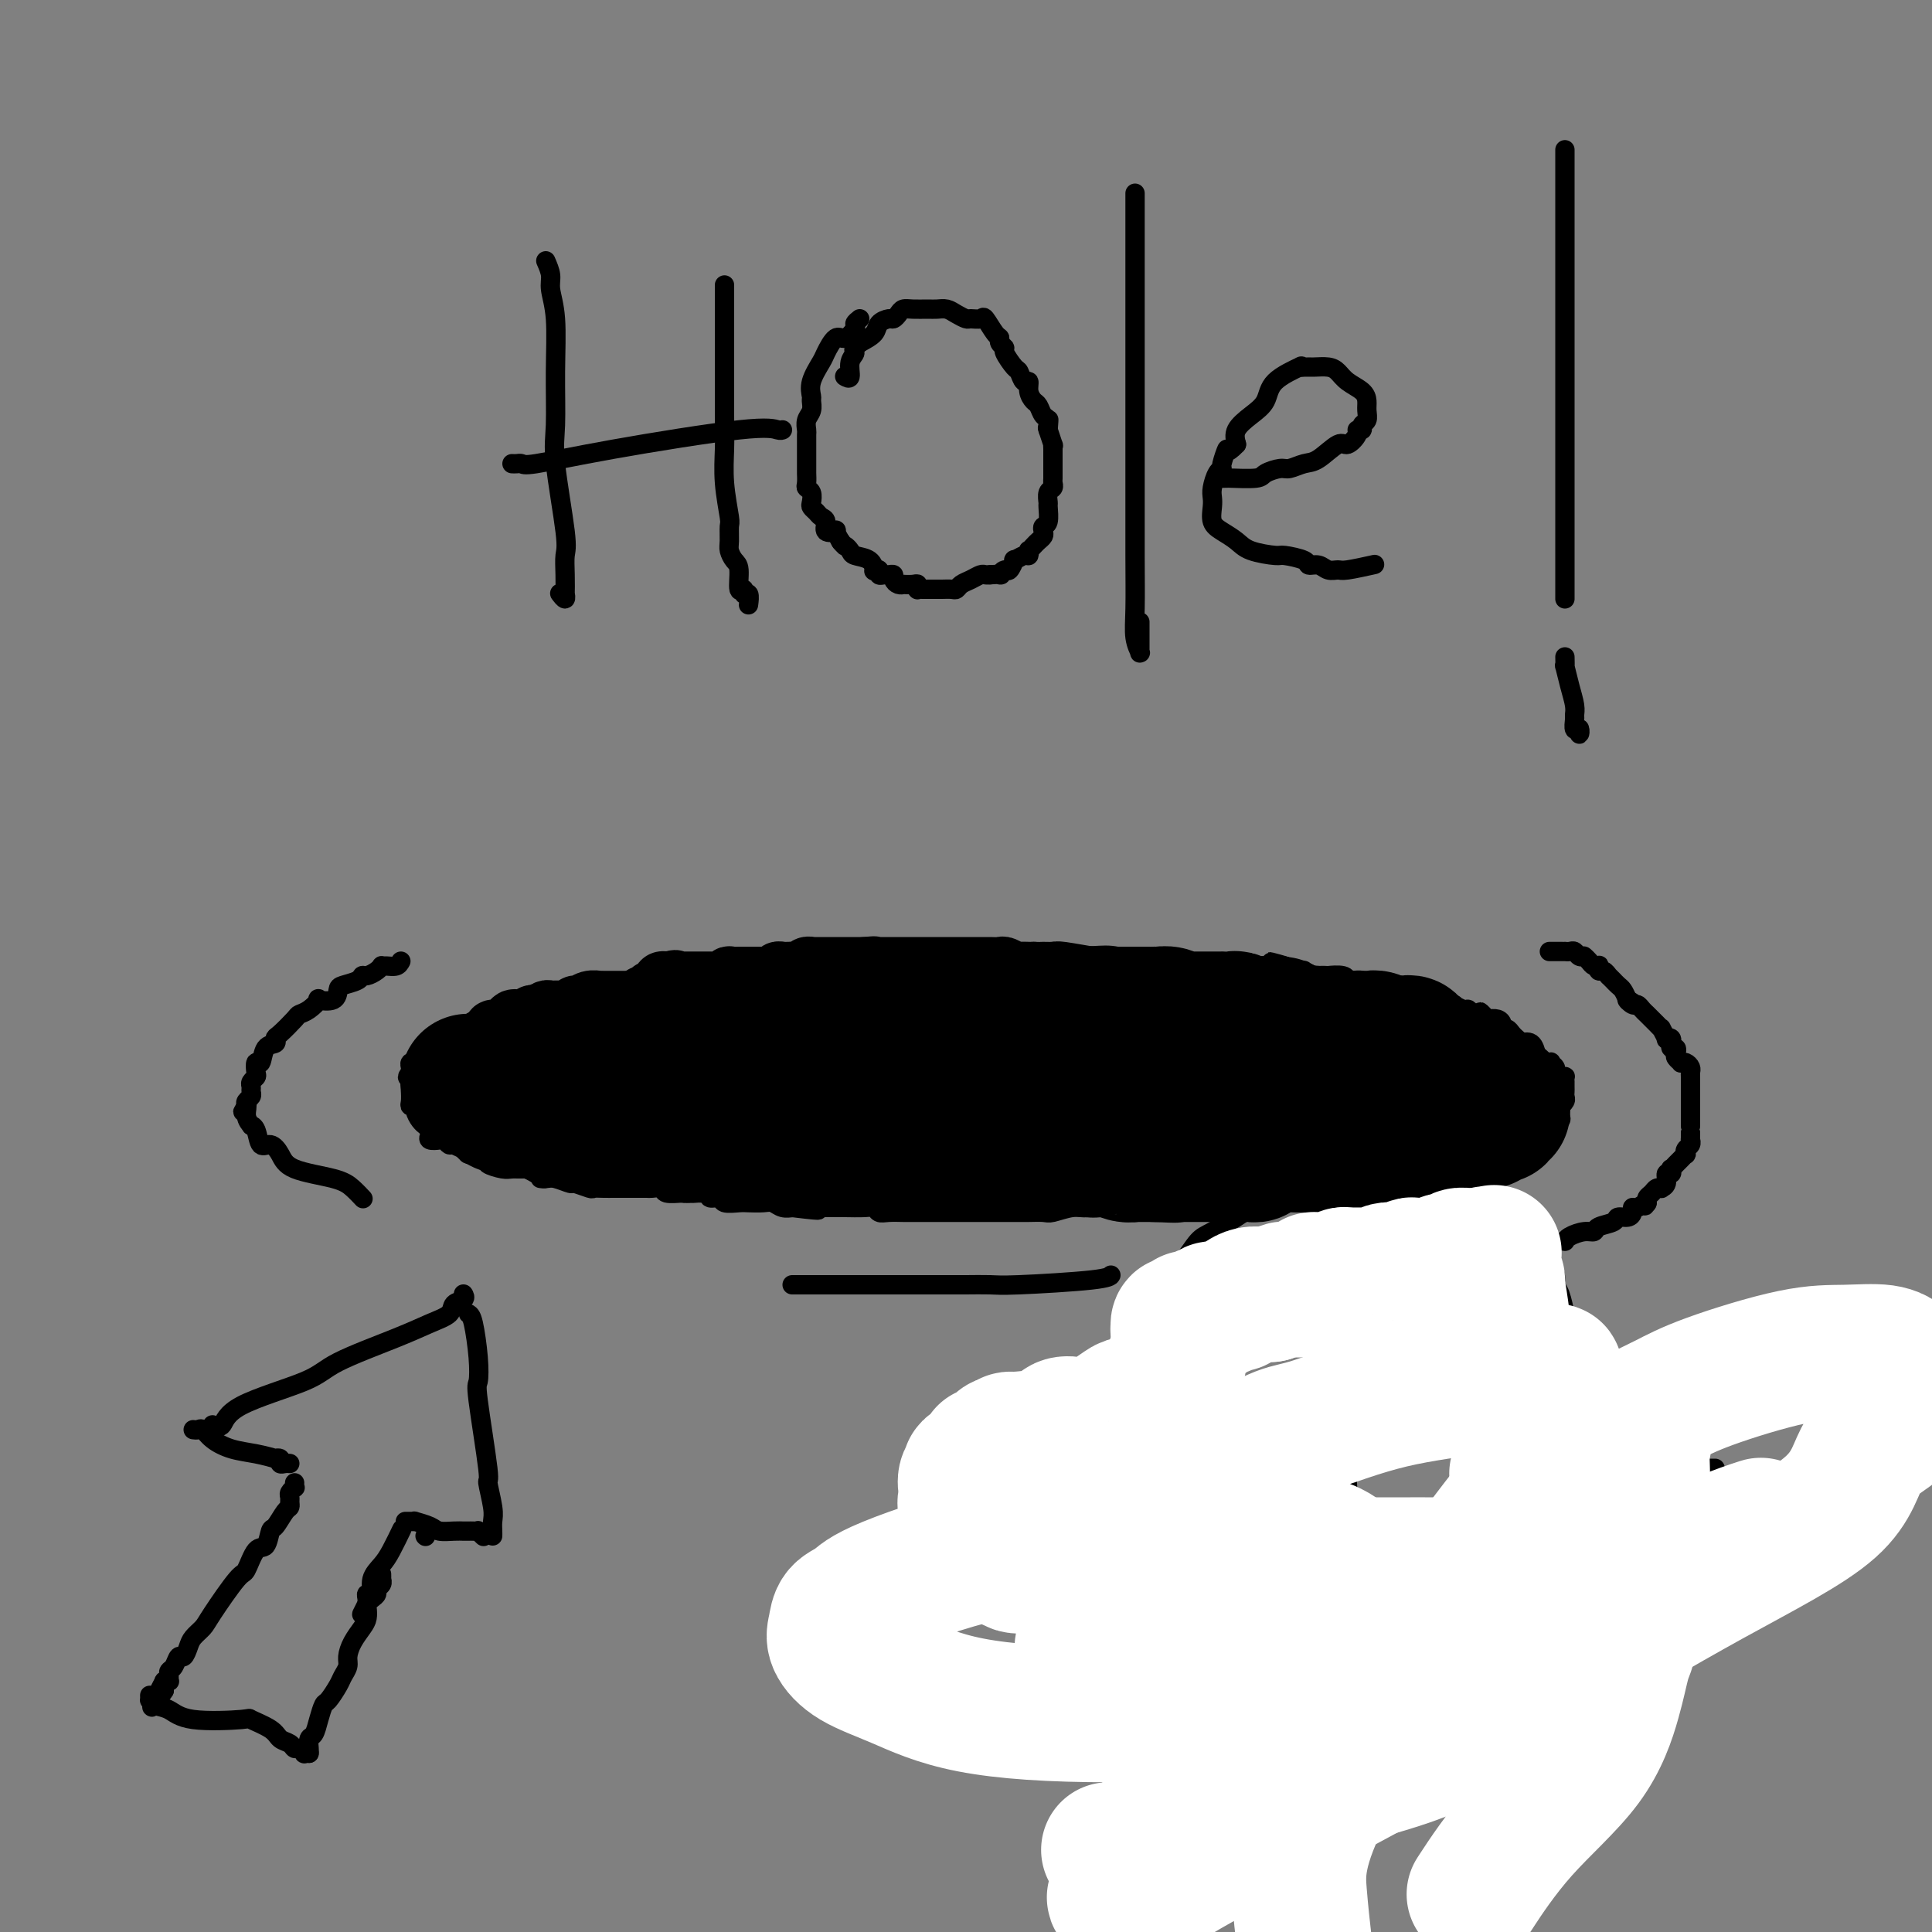 <svg viewBox='0 0 400 400' version='1.1' xmlns='http://www.w3.org/2000/svg' xmlns:xlink='http://www.w3.org/1999/xlink'><rect x="0" y="0" width="400" height="400" fill="#808080" stroke="none"/><g fill='none' stroke='#000000' stroke-width='4' stroke-linecap='round' stroke-linejoin='round'><path d='M253,201c-0.331,-0.000 -0.662,-0.000 -1,0c-0.338,0.000 -0.683,0.000 -1,0c-0.317,-0.000 -0.608,-0.000 -1,0c-0.392,0.000 -0.886,0.000 -1,0c-0.114,-0.000 0.153,-0.000 0,0c-0.153,0.000 -0.726,0.000 -1,0c-0.274,-0.000 -0.249,-0.000 -1,0c-0.751,0.000 -2.278,0.000 -3,0c-0.722,-0.000 -0.640,-0.000 -1,0c-0.360,0.000 -1.162,0.000 -2,0c-0.838,-0.000 -1.712,-0.000 -2,0c-0.288,0.000 0.011,0.000 0,0c-0.011,-0.000 -0.331,-0.000 -1,0c-0.669,0.000 -1.686,0.001 -2,0c-0.314,-0.001 0.077,-0.004 0,0c-0.077,0.004 -0.621,0.015 -1,0c-0.379,-0.015 -0.595,-0.057 -1,0c-0.405,0.057 -1.001,0.211 -1,0c0.001,-0.211 0.600,-0.789 0,-1c-0.600,-0.211 -2.398,-0.057 -3,0c-0.602,0.057 -0.008,0.015 0,0c0.008,-0.015 -0.571,-0.004 -1,0c-0.429,0.004 -0.707,0.001 -1,0c-0.293,-0.001 -0.602,-0.000 -1,0c-0.398,0.000 -0.884,0.000 -1,0c-0.116,-0.000 0.138,-0.000 0,0c-0.138,0.000 -0.667,0.000 -1,0c-0.333,-0.000 -0.471,-0.000 -1,0c-0.529,0.000 -1.450,0.000 -2,0c-0.550,-0.000 -0.729,-0.000 -1,0c-0.271,0.000 -0.636,0.000 -1,0'/><path d='M220,200c-5.778,-0.155 -3.724,-0.041 -3,0c0.724,0.041 0.119,0.011 0,0c-0.119,-0.011 0.248,-0.003 0,0c-0.248,0.003 -1.112,0.001 -2,0c-0.888,-0.001 -1.800,-0.000 -2,0c-0.200,0.000 0.313,0.000 0,0c-0.313,-0.000 -1.453,-0.000 -2,0c-0.547,0.000 -0.503,0.000 -1,0c-0.497,-0.000 -1.535,-0.000 -2,0c-0.465,0.000 -0.356,0.000 -1,0c-0.644,-0.000 -2.041,-0.000 -3,0c-0.959,0.000 -1.478,0.000 -2,0c-0.522,-0.000 -1.045,-0.000 -2,0c-0.955,0.000 -2.341,0.000 -3,0c-0.659,-0.000 -0.590,-0.000 -1,0c-0.410,0.000 -1.297,0.000 -2,0c-0.703,-0.000 -1.220,-0.000 -2,0c-0.780,0.000 -1.822,0.000 -2,0c-0.178,-0.000 0.507,-0.000 0,0c-0.507,0.000 -2.205,0.000 -3,0c-0.795,-0.000 -0.685,-0.000 -1,0c-0.315,0.000 -1.054,0.000 -2,0c-0.946,0.000 -2.099,-0.000 -3,0c-0.901,0.000 -1.551,0.000 -2,0c-0.449,0.000 -0.698,-0.000 -1,0c-0.302,0.000 -0.658,0.000 -1,0c-0.342,0.000 -0.672,-0.000 -1,0c-0.328,0.000 -0.655,0.000 -1,0c-0.345,0.000 -0.708,-0.000 -1,0c-0.292,0.000 -0.512,0.000 -1,0c-0.488,-0.000 -1.244,0.000 -2,0'/><path d='M171,200c-7.977,0.017 -3.418,0.061 -2,0c1.418,-0.061 -0.305,-0.227 -1,0c-0.695,0.227 -0.364,0.845 -1,1c-0.636,0.155 -2.240,-0.154 -3,0c-0.760,0.154 -0.675,0.772 -1,1c-0.325,0.228 -1.061,0.065 -2,0c-0.939,-0.065 -2.083,-0.031 -3,0c-0.917,0.031 -1.608,0.061 -2,0c-0.392,-0.061 -0.486,-0.212 -1,0c-0.514,0.212 -1.450,0.789 -2,1c-0.550,0.211 -0.716,0.057 -1,0c-0.284,-0.057 -0.688,-0.015 -1,0c-0.312,0.015 -0.533,0.004 -1,0c-0.467,-0.004 -1.180,-0.001 -2,0c-0.820,0.001 -1.749,0.001 -2,0c-0.251,-0.001 0.174,-0.001 0,0c-0.174,0.001 -0.949,0.004 -2,0c-1.051,-0.004 -2.378,-0.015 -3,0c-0.622,0.015 -0.538,0.056 -1,0c-0.462,-0.056 -1.471,-0.207 -2,0c-0.529,0.207 -0.578,0.774 -1,1c-0.422,0.226 -1.217,0.112 -2,0c-0.783,-0.112 -1.555,-0.224 -2,0c-0.445,0.224 -0.565,0.782 -1,1c-0.435,0.218 -1.187,0.097 -2,0c-0.813,-0.097 -1.689,-0.170 -2,0c-0.311,0.170 -0.059,0.581 -1,1c-0.941,0.419 -3.077,0.844 -4,1c-0.923,0.156 -0.633,0.042 -1,0c-0.367,-0.042 -1.391,-0.012 -2,0c-0.609,0.012 -0.805,0.006 -1,0'/><path d='M119,207c-8.155,1.305 -2.543,1.067 -1,1c1.543,-0.067 -0.985,0.038 -2,0c-1.015,-0.038 -0.519,-0.220 -1,0c-0.481,0.220 -1.939,0.843 -3,1c-1.061,0.157 -1.724,-0.150 -2,0c-0.276,0.150 -0.163,0.758 -1,1c-0.837,0.242 -2.622,0.117 -3,0c-0.378,-0.117 0.653,-0.225 0,0c-0.653,0.225 -2.988,0.782 -4,1c-1.012,0.218 -0.702,0.097 -1,0c-0.298,-0.097 -1.206,-0.169 -2,0c-0.794,0.169 -1.474,0.580 -2,1c-0.526,0.420 -0.897,0.848 -1,1c-0.103,0.152 0.061,0.029 0,0c-0.061,-0.029 -0.349,0.035 -1,0c-0.651,-0.035 -1.666,-0.169 -2,0c-0.334,0.169 0.011,0.641 0,1c-0.011,0.359 -0.379,0.607 -1,1c-0.621,0.393 -1.495,0.932 -2,1c-0.505,0.068 -0.642,-0.335 -1,0c-0.358,0.335 -0.937,1.410 -1,2c-0.063,0.590 0.389,0.697 0,1c-0.389,0.303 -1.621,0.802 -2,1c-0.379,0.198 0.094,0.094 0,0c-0.094,-0.094 -0.756,-0.179 -1,0c-0.244,0.179 -0.070,0.623 0,1c0.070,0.377 0.035,0.689 0,1'/><path d='M85,222c-1.238,1.569 -0.332,0.993 0,1c0.332,0.007 0.089,0.597 0,1c-0.089,0.403 -0.025,0.620 0,1c0.025,0.380 0.011,0.924 0,1c-0.011,0.076 -0.018,-0.317 0,0c0.018,0.317 0.060,1.345 0,2c-0.060,0.655 -0.222,0.936 0,1c0.222,0.064 0.829,-0.089 1,0c0.171,0.089 -0.094,0.419 0,1c0.094,0.581 0.548,1.412 1,2c0.452,0.588 0.904,0.932 1,1c0.096,0.068 -0.164,-0.139 0,0c0.164,0.139 0.751,0.625 1,1c0.249,0.375 0.161,0.640 0,1c-0.161,0.360 -0.395,0.814 0,1c0.395,0.186 1.419,0.105 2,0c0.581,-0.105 0.718,-0.234 1,0c0.282,0.234 0.708,0.833 1,1c0.292,0.167 0.451,-0.096 1,0c0.549,0.096 1.489,0.550 2,1c0.511,0.450 0.591,0.895 1,1c0.409,0.105 1.145,-0.130 2,0c0.855,0.130 1.830,0.623 2,1c0.170,0.377 -0.464,0.636 0,1c0.464,0.364 2.025,0.832 3,1c0.975,0.168 1.364,0.035 2,0c0.636,-0.035 1.517,0.029 2,0c0.483,-0.029 0.566,-0.151 1,0c0.434,0.151 1.217,0.576 2,1'/><path d='M111,243c3.280,1.305 1.478,1.067 1,1c-0.478,-0.067 0.366,0.038 1,0c0.634,-0.038 1.058,-0.221 2,0c0.942,0.221 2.402,0.844 3,1c0.598,0.156 0.335,-0.154 1,0c0.665,0.154 2.258,0.773 3,1c0.742,0.227 0.631,0.061 1,0c0.369,-0.061 1.216,-0.016 2,0c0.784,0.016 1.505,0.004 2,0c0.495,-0.004 0.762,-0.001 1,0c0.238,0.001 0.445,0.000 1,0c0.555,-0.000 1.457,0.000 2,0c0.543,-0.000 0.727,-0.001 1,0c0.273,0.001 0.634,0.004 1,0c0.366,-0.004 0.736,-0.015 1,0c0.264,0.015 0.421,0.057 1,0c0.579,-0.057 1.581,-0.212 2,0c0.419,0.212 0.254,0.793 1,1c0.746,0.207 2.403,0.040 3,0c0.597,-0.040 0.133,0.046 1,0c0.867,-0.046 3.065,-0.222 4,0c0.935,0.222 0.605,0.844 1,1c0.395,0.156 1.513,-0.154 2,0c0.487,0.154 0.343,0.772 1,1c0.657,0.228 2.115,0.065 3,0c0.885,-0.065 1.197,-0.031 2,0c0.803,0.031 2.096,0.061 3,0c0.904,-0.061 1.417,-0.212 2,0c0.583,0.212 1.234,0.788 2,1c0.766,0.212 1.647,0.061 2,0c0.353,-0.061 0.176,-0.030 0,0'/><path d='M164,250c8.859,1.083 4.507,0.290 3,0c-1.507,-0.290 -0.169,-0.078 1,0c1.169,0.078 2.169,0.021 3,0c0.831,-0.021 1.494,-0.007 2,0c0.506,0.007 0.856,0.006 1,0c0.144,-0.006 0.082,-0.016 1,0c0.918,0.016 2.817,0.057 4,0c1.183,-0.057 1.651,-0.211 2,0c0.349,0.211 0.581,0.789 1,1c0.419,0.211 1.027,0.057 2,0c0.973,-0.057 2.312,-0.015 3,0c0.688,0.015 0.726,0.004 1,0c0.274,-0.004 0.783,-0.001 2,0c1.217,0.001 3.140,0.000 4,0c0.860,-0.000 0.657,-0.000 1,0c0.343,0.000 1.233,0.000 2,0c0.767,-0.000 1.412,0.000 2,0c0.588,-0.000 1.120,-0.000 2,0c0.880,0.000 2.107,0.000 3,0c0.893,-0.000 1.451,-0.000 2,0c0.549,0.000 1.090,0.001 2,0c0.910,-0.001 2.190,-0.004 3,0c0.810,0.004 1.151,0.016 2,0c0.849,-0.016 2.205,-0.061 3,0c0.795,0.061 1.029,0.226 2,0c0.971,-0.226 2.679,-0.845 4,-1c1.321,-0.155 2.254,0.155 3,0c0.746,-0.155 1.303,-0.773 2,-1c0.697,-0.227 1.534,-0.061 2,0c0.466,0.061 0.562,0.017 1,0c0.438,-0.017 1.219,-0.009 2,0'/><path d='M232,249c11.145,-0.155 5.007,-0.042 3,0c-2.007,0.042 0.117,0.012 1,0c0.883,-0.012 0.524,-0.007 1,0c0.476,0.007 1.786,0.016 2,0c0.214,-0.016 -0.669,-0.057 0,0c0.669,0.057 2.890,0.211 4,0c1.110,-0.211 1.109,-0.788 1,-1c-0.109,-0.212 -0.325,-0.061 0,0c0.325,0.061 1.192,0.030 2,0c0.808,-0.030 1.559,-0.061 2,0c0.441,0.061 0.573,0.212 1,0c0.427,-0.212 1.147,-0.788 2,-1c0.853,-0.212 1.837,-0.061 2,0c0.163,0.061 -0.495,0.030 0,0c0.495,-0.030 2.142,-0.061 3,0c0.858,0.061 0.928,0.212 1,0c0.072,-0.212 0.145,-0.789 1,-1c0.855,-0.211 2.491,-0.057 3,0c0.509,0.057 -0.109,0.015 0,0c0.109,-0.015 0.947,-0.004 2,0c1.053,0.004 2.323,0.001 3,0c0.677,-0.001 0.763,-0.000 1,0c0.237,0.000 0.625,0.000 1,0c0.375,-0.000 0.735,-0.000 1,0c0.265,0.000 0.433,0.000 1,0c0.567,-0.000 1.531,-0.000 2,0c0.469,0.000 0.443,0.000 1,0c0.557,-0.000 1.696,-0.000 2,0c0.304,0.000 -0.226,0.000 0,0c0.226,-0.000 1.207,-0.000 2,0c0.793,0.000 1.396,0.000 2,0'/><path d='M279,246c7.101,-0.465 1.353,-0.128 0,0c-1.353,0.128 1.688,0.048 3,0c1.312,-0.048 0.894,-0.064 1,0c0.106,0.064 0.737,0.210 1,0c0.263,-0.210 0.157,-0.774 1,-1c0.843,-0.226 2.634,-0.112 3,0c0.366,0.112 -0.695,0.223 0,0c0.695,-0.223 3.145,-0.782 4,-1c0.855,-0.218 0.115,-0.097 0,0c-0.115,0.097 0.394,0.170 1,0c0.606,-0.170 1.310,-0.582 2,-1c0.690,-0.418 1.368,-0.843 2,-1c0.632,-0.157 1.220,-0.046 2,0c0.780,0.046 1.753,0.028 2,0c0.247,-0.028 -0.232,-0.064 0,0c0.232,0.064 1.174,0.228 2,0c0.826,-0.228 1.534,-0.850 2,-1c0.466,-0.150 0.688,0.171 1,0c0.312,-0.171 0.712,-0.834 1,-1c0.288,-0.166 0.462,0.167 1,0c0.538,-0.167 1.440,-0.833 2,-1c0.560,-0.167 0.779,0.165 1,0c0.221,-0.165 0.444,-0.828 1,-1c0.556,-0.172 1.444,0.147 2,0c0.556,-0.147 0.779,-0.762 1,-1c0.221,-0.238 0.441,-0.101 1,0c0.559,0.101 1.456,0.165 2,0c0.544,-0.165 0.733,-0.560 1,-1c0.267,-0.440 0.610,-0.926 1,-1c0.390,-0.074 0.826,0.265 1,0c0.174,-0.265 0.087,-1.132 0,-2'/><path d='M321,233c2.950,-1.339 1.325,-0.186 1,0c-0.325,0.186 0.649,-0.594 1,-1c0.351,-0.406 0.080,-0.437 0,-1c-0.080,-0.563 0.031,-1.656 0,-2c-0.031,-0.344 -0.204,0.063 0,0c0.204,-0.063 0.787,-0.595 1,-1c0.213,-0.405 0.057,-0.682 0,-1c-0.057,-0.318 -0.016,-0.677 0,-1c0.016,-0.323 0.005,-0.608 0,-1c-0.005,-0.392 -0.004,-0.889 0,-1c0.004,-0.111 0.011,0.163 0,0c-0.011,-0.163 -0.040,-0.765 0,-1c0.040,-0.235 0.150,-0.105 0,0c-0.150,0.105 -0.560,0.185 -1,0c-0.440,-0.185 -0.909,-0.636 -1,-1c-0.091,-0.364 0.196,-0.642 0,-1c-0.196,-0.358 -0.875,-0.798 -1,-1c-0.125,-0.202 0.305,-0.167 0,0c-0.305,0.167 -1.343,0.465 -2,0c-0.657,-0.465 -0.932,-1.693 -1,-2c-0.068,-0.307 0.070,0.307 0,0c-0.070,-0.307 -0.347,-1.535 -1,-2c-0.653,-0.465 -1.680,-0.167 -2,0c-0.320,0.167 0.068,0.203 0,0c-0.068,-0.203 -0.592,-0.646 -1,-1c-0.408,-0.354 -0.700,-0.620 -1,-1c-0.300,-0.380 -0.608,-0.872 -1,-1c-0.392,-0.128 -0.868,0.110 -1,0c-0.132,-0.110 0.080,-0.568 0,-1c-0.080,-0.432 -0.451,-0.838 -1,-1c-0.549,-0.162 -1.274,-0.081 -2,0'/><path d='M308,211c-2.653,-2.388 -1.287,-1.357 -1,-1c0.287,0.357 -0.506,0.039 -1,0c-0.494,-0.039 -0.690,0.201 -1,0c-0.310,-0.201 -0.736,-0.842 -1,-1c-0.264,-0.158 -0.368,0.168 -1,0c-0.632,-0.168 -1.792,-0.830 -2,-1c-0.208,-0.170 0.538,0.150 0,0c-0.538,-0.150 -2.359,-0.772 -3,-1c-0.641,-0.228 -0.102,-0.061 0,0c0.102,0.061 -0.234,0.017 -1,0c-0.766,-0.017 -1.963,-0.008 -3,0c-1.037,0.008 -1.913,0.013 -3,0c-1.087,-0.013 -2.386,-0.045 -3,0c-0.614,0.045 -0.545,0.166 -1,0c-0.455,-0.166 -1.435,-0.619 -2,-1c-0.565,-0.381 -0.716,-0.691 -1,-1c-0.284,-0.309 -0.703,-0.618 -1,-1c-0.297,-0.382 -0.472,-0.838 -1,-1c-0.528,-0.162 -1.407,-0.029 -2,0c-0.593,0.029 -0.899,-0.045 -1,0c-0.101,0.045 0.004,0.208 0,0c-0.004,-0.208 -0.118,-0.787 -1,-1c-0.882,-0.213 -2.531,-0.061 -3,0c-0.469,0.061 0.244,0.030 0,0c-0.244,-0.030 -1.444,-0.061 -2,0c-0.556,0.061 -0.468,0.213 -1,0c-0.532,-0.213 -1.684,-0.792 -2,-1c-0.316,-0.208 0.204,-0.045 0,0c-0.204,0.045 -1.132,-0.026 -2,0c-0.868,0.026 -1.677,0.150 -2,0c-0.323,-0.150 -0.162,-0.575 0,-1'/><path d='M266,200c-6.347,-1.702 -1.214,-0.456 0,0c1.214,0.456 -1.492,0.122 -3,0c-1.508,-0.122 -1.817,-0.033 -2,0c-0.183,0.033 -0.239,0.009 -1,0c-0.761,-0.009 -2.226,-0.002 -3,0c-0.774,0.002 -0.855,0.001 -1,0c-0.145,-0.001 -0.353,-0.000 -1,0c-0.647,0.000 -1.731,0.000 -2,0c-0.269,-0.000 0.279,-0.000 0,0c-0.279,0.000 -1.384,0.000 -2,0c-0.616,-0.000 -0.741,-0.000 -1,0c-0.259,0.000 -0.651,0.000 -1,0c-0.349,-0.000 -0.653,-0.000 -1,0c-0.347,0.000 -0.735,0.000 -1,0c-0.265,-0.000 -0.408,-0.000 -1,0c-0.592,0.000 -1.634,0.000 -2,0c-0.366,-0.000 -0.057,-0.000 0,0c0.057,0.000 -0.140,0.000 -1,0c-0.860,-0.000 -2.385,-0.000 -3,0c-0.615,0.000 -0.319,0.000 -1,0c-0.681,-0.000 -2.337,-0.000 -3,0c-0.663,0.000 -0.331,0.000 0,0'/></g>
<g fill='none' stroke='#000000' stroke-width='28' stroke-linecap='round' stroke-linejoin='round'><path d='M97,224c-0.097,-0.091 -0.195,-0.183 0,0c0.195,0.183 0.682,0.640 1,1c0.318,0.360 0.465,0.622 1,1c0.535,0.378 1.457,0.872 2,1c0.543,0.128 0.705,-0.109 1,0c0.295,0.109 0.722,0.565 1,1c0.278,0.435 0.407,0.847 1,1c0.593,0.153 1.650,0.045 2,0c0.350,-0.045 -0.008,-0.026 0,0c0.008,0.026 0.383,0.060 1,0c0.617,-0.060 1.475,-0.212 2,0c0.525,0.212 0.718,0.789 1,1c0.282,0.211 0.654,0.057 1,0c0.346,-0.057 0.667,-0.015 1,0c0.333,0.015 0.677,0.004 1,0c0.323,-0.004 0.625,-0.001 1,0c0.375,0.001 0.821,0.000 1,0c0.179,-0.000 0.089,-0.000 0,0c-0.089,0.000 -0.179,0.000 0,0c0.179,-0.000 0.625,-0.000 1,0c0.375,0.000 0.679,0.000 1,0c0.321,-0.000 0.661,-0.000 1,0'/><path d='M118,230c2.367,0.381 1.283,0.834 1,1c-0.283,0.166 0.235,0.043 1,0c0.765,-0.043 1.778,-0.008 2,0c0.222,0.008 -0.345,-0.012 0,0c0.345,0.012 1.603,0.056 2,0c0.397,-0.056 -0.067,-0.211 0,0c0.067,0.211 0.664,0.788 1,1c0.336,0.212 0.409,0.061 1,0c0.591,-0.061 1.699,-0.030 2,0c0.301,0.030 -0.203,0.061 0,0c0.203,-0.061 1.115,-0.212 2,0c0.885,0.212 1.743,0.789 2,1c0.257,0.211 -0.086,0.057 0,0c0.086,-0.057 0.600,-0.015 1,0c0.400,0.015 0.686,0.004 1,0c0.314,-0.004 0.657,-0.001 1,0c0.343,0.001 0.687,-0.001 1,0c0.313,0.001 0.595,0.003 1,0c0.405,-0.003 0.934,-0.011 1,0c0.066,0.011 -0.329,0.041 0,0c0.329,-0.041 1.384,-0.155 2,0c0.616,0.155 0.794,0.577 1,1c0.206,0.423 0.440,0.845 1,1c0.560,0.155 1.445,0.041 2,0c0.555,-0.041 0.779,-0.011 1,0c0.221,0.011 0.441,0.003 1,0c0.559,-0.003 1.459,-0.001 2,0c0.541,0.001 0.722,0.000 1,0c0.278,-0.000 0.652,-0.000 1,0c0.348,0.000 0.671,0.000 1,0c0.329,-0.000 0.665,-0.000 1,0'/><path d='M152,235c5.947,0.790 3.813,0.264 3,0c-0.813,-0.264 -0.307,-0.267 0,0c0.307,0.267 0.414,0.804 1,1c0.586,0.196 1.652,0.053 2,0c0.348,-0.053 -0.023,-0.014 0,0c0.023,0.014 0.439,0.004 1,0c0.561,-0.004 1.267,-0.001 2,0c0.733,0.001 1.494,0.000 2,0c0.506,-0.000 0.759,-0.000 1,0c0.241,0.000 0.471,0.000 1,0c0.529,-0.000 1.357,-0.001 2,0c0.643,0.001 1.103,0.004 1,0c-0.103,-0.004 -0.767,-0.015 0,0c0.767,0.015 2.964,0.057 4,0c1.036,-0.057 0.910,-0.211 1,0c0.090,0.211 0.396,0.789 1,1c0.604,0.211 1.506,0.057 2,0c0.494,-0.057 0.579,-0.015 1,0c0.421,0.015 1.177,0.004 2,0c0.823,-0.004 1.712,-0.001 2,0c0.288,0.001 -0.025,0.000 0,0c0.025,-0.000 0.387,-0.000 1,0c0.613,0.000 1.478,0.000 2,0c0.522,-0.000 0.702,-0.000 1,0c0.298,0.000 0.713,0.000 1,0c0.287,-0.000 0.444,-0.000 1,0c0.556,0.000 1.511,0.000 2,0c0.489,-0.000 0.513,-0.000 1,0c0.487,0.000 1.439,0.000 2,0c0.561,-0.000 0.732,-0.000 1,0c0.268,0.000 0.634,0.000 1,0'/><path d='M194,237c6.620,0.309 2.171,0.083 1,0c-1.171,-0.083 0.935,-0.022 2,0c1.065,0.022 1.090,0.006 1,0c-0.090,-0.006 -0.294,-0.002 1,0c1.294,0.002 4.086,0.000 5,0c0.914,-0.000 -0.051,-0.000 0,0c0.051,0.000 1.118,0.000 2,0c0.882,-0.000 1.579,-0.000 2,0c0.421,0.000 0.564,0.000 1,0c0.436,-0.000 1.163,-0.000 2,0c0.837,0.000 1.784,-0.000 2,0c0.216,0.000 -0.299,0.000 0,0c0.299,-0.000 1.412,-0.000 2,0c0.588,0.000 0.651,0.000 1,0c0.349,-0.000 0.985,-0.000 1,0c0.015,0.000 -0.592,0.000 0,0c0.592,-0.000 2.381,-0.001 3,0c0.619,0.001 0.067,0.004 0,0c-0.067,-0.004 0.349,-0.015 1,0c0.651,0.015 1.535,0.057 2,0c0.465,-0.057 0.510,-0.211 1,0c0.490,0.211 1.426,0.788 2,1c0.574,0.212 0.786,0.061 1,0c0.214,-0.061 0.429,-0.030 1,0c0.571,0.030 1.499,0.061 2,0c0.501,-0.061 0.576,-0.212 1,0c0.424,0.212 1.196,0.789 2,1c0.804,0.211 1.638,0.057 2,0c0.362,-0.057 0.251,-0.015 1,0c0.749,0.015 2.357,0.004 3,0c0.643,-0.004 0.322,-0.002 0,0'/><path d='M239,239c7.290,0.309 3.014,0.083 2,0c-1.014,-0.083 1.233,-0.022 2,0c0.767,0.022 0.055,0.006 0,0c-0.055,-0.006 0.549,-0.002 1,0c0.451,0.002 0.750,0.000 1,0c0.250,-0.000 0.452,-0.000 1,0c0.548,0.000 1.442,0.000 2,0c0.558,-0.000 0.779,-0.000 1,0c0.221,0.000 0.440,0.000 1,0c0.560,-0.000 1.459,-0.000 2,0c0.541,0.000 0.723,-0.000 1,0c0.277,0.000 0.648,0.000 1,0c0.352,-0.000 0.686,-0.000 1,0c0.314,0.000 0.610,0.000 1,0c0.390,-0.000 0.874,-0.000 1,0c0.126,0.000 -0.106,0.001 0,0c0.106,-0.001 0.548,-0.003 1,0c0.452,0.003 0.912,0.011 1,0c0.088,-0.011 -0.197,-0.041 0,0c0.197,0.041 0.874,0.155 1,0c0.126,-0.155 -0.299,-0.577 0,-1c0.299,-0.423 1.324,-0.845 2,-1c0.676,-0.155 1.005,-0.041 1,0c-0.005,0.041 -0.343,0.011 0,0c0.343,-0.011 1.366,-0.003 2,0c0.634,0.003 0.877,0.001 1,0c0.123,-0.001 0.124,-0.000 0,0c-0.124,0.000 -0.373,0.000 0,0c0.373,-0.000 1.370,-0.000 2,0c0.630,0.000 0.894,0.000 1,0c0.106,-0.000 0.053,-0.000 0,0'/><path d='M269,237c4.738,-0.309 1.584,-0.083 1,0c-0.584,0.083 1.401,0.022 2,0c0.599,-0.022 -0.187,-0.006 0,0c0.187,0.006 1.345,0.001 2,0c0.655,-0.001 0.805,0.001 1,0c0.195,-0.001 0.436,-0.004 1,0c0.564,0.004 1.450,0.015 2,0c0.550,-0.015 0.765,-0.057 1,0c0.235,0.057 0.492,0.211 1,0c0.508,-0.211 1.268,-0.789 2,-1c0.732,-0.211 1.436,-0.056 2,0c0.564,0.056 0.988,0.011 1,0c0.012,-0.011 -0.389,0.011 0,0c0.389,-0.011 1.568,-0.055 2,0c0.432,0.055 0.119,0.208 1,0c0.881,-0.208 2.957,-0.777 4,-1c1.043,-0.223 1.053,-0.098 1,0c-0.053,0.098 -0.168,0.170 0,0c0.168,-0.170 0.618,-0.581 1,-1c0.382,-0.419 0.695,-0.844 1,-1c0.305,-0.156 0.603,-0.042 1,0c0.397,0.042 0.894,0.011 1,0c0.106,-0.011 -0.179,-0.003 0,0c0.179,0.003 0.821,0.001 1,0c0.179,-0.001 -0.107,-0.000 0,0c0.107,0.000 0.605,0.001 1,0c0.395,-0.001 0.686,-0.003 1,0c0.314,0.003 0.651,0.011 1,0c0.349,-0.011 0.709,-0.041 1,0c0.291,0.041 0.512,0.155 1,0c0.488,-0.155 1.244,-0.577 2,-1'/><path d='M305,232c5.466,-0.775 1.132,-0.212 0,0c-1.132,0.212 0.937,0.072 2,0c1.063,-0.072 1.121,-0.075 1,0c-0.121,0.075 -0.421,0.230 0,0c0.421,-0.230 1.563,-0.845 2,-1c0.437,-0.155 0.170,0.151 0,0c-0.170,-0.151 -0.242,-0.759 0,-1c0.242,-0.241 0.797,-0.116 1,0c0.203,0.116 0.055,0.223 0,0c-0.055,-0.223 -0.018,-0.777 0,-1c0.018,-0.223 0.016,-0.115 0,0c-0.016,0.115 -0.046,0.237 0,0c0.046,-0.237 0.167,-0.834 0,-1c-0.167,-0.166 -0.622,0.099 -1,0c-0.378,-0.099 -0.679,-0.561 -1,-1c-0.321,-0.439 -0.663,-0.853 -1,-1c-0.337,-0.147 -0.668,-0.025 -1,0c-0.332,0.025 -0.666,-0.046 -1,0c-0.334,0.046 -0.667,0.208 -1,0c-0.333,-0.208 -0.667,-0.787 -1,-1c-0.333,-0.213 -0.667,-0.061 -1,0c-0.333,0.061 -0.667,0.030 -1,0'/><path d='M302,225c-1.306,-0.248 -1.071,0.131 -1,0c0.071,-0.131 -0.022,-0.771 0,-1c0.022,-0.229 0.159,-0.047 0,0c-0.159,0.047 -0.615,-0.040 -1,0c-0.385,0.040 -0.700,0.207 -1,0c-0.300,-0.207 -0.586,-0.786 -1,-1c-0.414,-0.214 -0.954,-0.061 -1,0c-0.046,0.061 0.404,0.032 0,0c-0.404,-0.032 -1.663,-0.065 -2,0c-0.337,0.065 0.247,0.228 0,0c-0.247,-0.228 -1.327,-0.846 -2,-1c-0.673,-0.154 -0.940,0.156 -1,0c-0.060,-0.156 0.087,-0.778 0,-1c-0.087,-0.222 -0.408,-0.046 -1,0c-0.592,0.046 -1.455,-0.040 -2,0c-0.545,0.040 -0.772,0.207 -1,0c-0.228,-0.207 -0.457,-0.788 -1,-1c-0.543,-0.212 -1.402,-0.057 -2,0c-0.598,0.057 -0.937,0.015 -1,0c-0.063,-0.015 0.151,-0.004 0,0c-0.151,0.004 -0.667,0.001 -1,0c-0.333,-0.001 -0.484,-0.000 -1,0c-0.516,0.000 -1.398,-0.000 -2,0c-0.602,0.000 -0.923,0.001 -1,0c-0.077,-0.001 0.092,-0.004 0,0c-0.092,0.004 -0.445,0.015 -1,0c-0.555,-0.015 -1.314,-0.056 -2,0c-0.686,0.056 -1.300,0.207 -2,0c-0.700,-0.207 -1.486,-0.774 -2,-1c-0.514,-0.226 -0.757,-0.113 -1,0'/><path d='M271,219c-5.036,-0.928 -2.127,-0.248 -1,0c1.127,0.248 0.470,0.063 0,0c-0.470,-0.063 -0.755,-0.003 -1,0c-0.245,0.003 -0.449,-0.052 -1,0c-0.551,0.052 -1.447,0.211 -2,0c-0.553,-0.211 -0.763,-0.792 -1,-1c-0.237,-0.208 -0.501,-0.041 -1,0c-0.499,0.041 -1.233,-0.042 -2,0c-0.767,0.042 -1.566,0.208 -2,0c-0.434,-0.208 -0.502,-0.792 -1,-1c-0.498,-0.208 -1.425,-0.042 -2,0c-0.575,0.042 -0.797,-0.041 -1,0c-0.203,0.041 -0.386,0.207 -1,0c-0.614,-0.207 -1.659,-0.788 -2,-1c-0.341,-0.212 0.022,-0.057 0,0c-0.022,0.057 -0.430,0.015 -1,0c-0.570,-0.015 -1.301,-0.004 -2,0c-0.699,0.004 -1.366,0.001 -2,0c-0.634,-0.001 -1.236,-0.000 -2,0c-0.764,0.000 -1.689,0.000 -2,0c-0.311,-0.000 -0.007,-0.000 -1,0c-0.993,0.000 -3.284,0.000 -4,0c-0.716,-0.000 0.144,-0.000 0,0c-0.144,0.000 -1.291,0.000 -2,0c-0.709,-0.000 -0.981,-0.000 -1,0c-0.019,0.000 0.216,0.000 0,0c-0.216,-0.000 -0.883,-0.000 -1,0c-0.117,0.000 0.315,0.000 0,0c-0.315,-0.000 -1.376,-0.000 -2,0c-0.624,0.000 -0.812,0.000 -1,0'/><path d='M232,216c-6.511,-0.464 -3.288,-0.124 -2,0c1.288,0.124 0.640,0.033 0,0c-0.640,-0.033 -1.270,-0.009 -2,0c-0.730,0.009 -1.558,0.002 -2,0c-0.442,-0.002 -0.499,-0.001 -1,0c-0.501,0.001 -1.447,0.000 -2,0c-0.553,-0.000 -0.712,-0.000 -1,0c-0.288,0.000 -0.706,0.000 -1,0c-0.294,-0.000 -0.464,-0.000 -1,0c-0.536,0.000 -1.439,0.000 -2,0c-0.561,-0.000 -0.779,-0.000 -1,0c-0.221,0.000 -0.443,0.000 -1,0c-0.557,-0.000 -1.449,-0.000 -2,0c-0.551,0.000 -0.761,0.000 -1,0c-0.239,-0.000 -0.507,-0.000 -1,0c-0.493,0.000 -1.213,0.000 -2,0c-0.787,-0.000 -1.642,-0.000 -2,0c-0.358,0.000 -0.218,0.000 -1,0c-0.782,-0.000 -2.486,-0.001 -3,0c-0.514,0.001 0.160,0.004 0,0c-0.160,-0.004 -1.155,-0.016 -2,0c-0.845,0.016 -1.541,0.061 -2,0c-0.459,-0.061 -0.683,-0.226 -1,0c-0.317,0.226 -0.728,0.845 -1,1c-0.272,0.155 -0.406,-0.155 -1,0c-0.594,0.155 -1.648,0.774 -2,1c-0.352,0.226 -0.003,0.061 -1,0c-0.997,-0.061 -3.339,-0.016 -4,0c-0.661,0.016 0.361,0.004 0,0c-0.361,-0.004 -2.103,-0.001 -3,0c-0.897,0.001 -0.948,0.001 -1,0'/><path d='M186,218c-7.291,0.309 -2.520,0.083 -1,0c1.520,-0.083 -0.212,-0.023 -1,0c-0.788,0.023 -0.634,0.010 -1,0c-0.366,-0.010 -1.252,-0.016 -2,0c-0.748,0.016 -1.356,0.056 -2,0c-0.644,-0.056 -1.323,-0.207 -2,0c-0.677,0.207 -1.350,0.774 -2,1c-0.650,0.226 -1.276,0.113 -2,0c-0.724,-0.113 -1.544,-0.226 -2,0c-0.456,0.226 -0.546,0.793 -1,1c-0.454,0.207 -1.272,0.056 -2,0c-0.728,-0.056 -1.368,-0.015 -2,0c-0.632,0.015 -1.258,0.004 -2,0c-0.742,-0.004 -1.600,-0.001 -2,0c-0.400,0.001 -0.342,0.000 -1,0c-0.658,-0.000 -2.033,-0.001 -3,0c-0.967,0.001 -1.528,0.003 -2,0c-0.472,-0.003 -0.857,-0.011 -1,0c-0.143,0.011 -0.044,0.040 0,0c0.044,-0.040 0.031,-0.151 -1,0c-1.031,0.151 -3.082,0.562 -4,1c-0.918,0.438 -0.702,0.902 -1,1c-0.298,0.098 -1.109,-0.170 -2,0c-0.891,0.170 -1.864,0.778 -3,1c-1.136,0.222 -2.437,0.060 -3,0c-0.563,-0.060 -0.388,-0.016 -1,0c-0.612,0.016 -2.009,0.004 -3,0c-0.991,-0.004 -1.575,-0.001 -2,0c-0.425,0.001 -0.691,0.000 -1,0c-0.309,-0.000 -0.660,-0.000 -1,0c-0.340,0.000 -0.670,0.000 -1,0'/><path d='M132,223c-8.185,1.000 -1.646,1.000 0,1c1.646,-0.000 -1.601,-0.000 -4,0c-2.399,0.000 -3.950,0.000 -5,0c-1.050,-0.000 -1.600,-0.000 -2,0c-0.400,0.000 -0.650,0.000 -1,0c-0.350,-0.000 -0.800,-0.000 -1,0c-0.200,0.000 -0.148,0.000 0,0c0.148,-0.000 0.394,-0.000 0,0c-0.394,0.000 -1.428,0.000 -2,0c-0.572,-0.000 -0.682,-0.000 -1,0c-0.318,0.000 -0.843,0.000 -1,0c-0.157,-0.000 0.053,-0.000 0,0c-0.053,0.000 -0.369,0.001 0,0c0.369,-0.001 1.422,-0.004 2,0c0.578,0.004 0.680,0.016 1,0c0.320,-0.016 0.859,-0.061 1,0c0.141,0.061 -0.117,0.226 0,0c0.117,-0.226 0.609,-0.845 1,-1c0.391,-0.155 0.682,0.154 1,0c0.318,-0.154 0.662,-0.772 1,-1c0.338,-0.228 0.668,-0.065 1,0c0.332,0.065 0.666,0.033 1,0'/><path d='M124,222c1.164,-0.475 0.574,-0.663 1,-1c0.426,-0.337 1.867,-0.823 3,-1c1.133,-0.177 1.958,-0.047 3,0c1.042,0.047 2.301,0.009 3,0c0.699,-0.009 0.840,0.011 1,0c0.160,-0.011 0.341,-0.055 1,0c0.659,0.055 1.797,0.207 2,0c0.203,-0.207 -0.527,-0.774 0,-1c0.527,-0.226 2.312,-0.112 3,0c0.688,0.112 0.279,0.222 0,0c-0.279,-0.222 -0.428,-0.777 0,-1c0.428,-0.223 1.434,-0.115 2,0c0.566,0.115 0.691,0.237 1,0c0.309,-0.237 0.802,-0.834 1,-1c0.198,-0.166 0.099,0.099 1,0c0.901,-0.099 2.800,-0.563 4,-1c1.200,-0.437 1.700,-0.848 2,-1c0.300,-0.152 0.399,-0.044 1,0c0.601,0.044 1.705,0.026 2,0c0.295,-0.026 -0.218,-0.060 0,0c0.218,0.060 1.167,0.213 2,0c0.833,-0.213 1.551,-0.793 2,-1c0.449,-0.207 0.629,-0.041 1,0c0.371,0.041 0.933,-0.041 1,0c0.067,0.041 -0.360,0.207 0,0c0.360,-0.207 1.509,-0.788 2,-1c0.491,-0.212 0.325,-0.057 1,0c0.675,0.057 2.193,0.016 3,0c0.807,-0.016 0.904,-0.008 1,0'/><path d='M168,213c7.440,-1.392 4.042,-0.373 3,0c-1.042,0.373 0.274,0.101 1,0c0.726,-0.101 0.864,-0.030 1,0c0.136,0.030 0.271,0.018 1,0c0.729,-0.018 2.051,-0.043 3,0c0.949,0.043 1.525,0.155 2,0c0.475,-0.155 0.847,-0.578 2,-1c1.153,-0.422 3.085,-0.845 4,-1c0.915,-0.155 0.811,-0.042 1,0c0.189,0.042 0.670,0.012 1,0c0.330,-0.012 0.508,-0.007 1,0c0.492,0.007 1.298,0.016 2,0c0.702,-0.016 1.301,-0.057 2,0c0.699,0.057 1.497,0.211 2,0c0.503,-0.211 0.712,-0.789 1,-1c0.288,-0.211 0.657,-0.057 1,0c0.343,0.057 0.662,0.015 1,0c0.338,-0.015 0.695,-0.004 1,0c0.305,0.004 0.557,0.001 1,0c0.443,-0.001 1.079,-0.000 2,0c0.921,0.000 2.129,0.000 3,0c0.871,-0.000 1.405,-0.000 2,0c0.595,0.000 1.250,0.000 2,0c0.750,-0.000 1.595,-0.000 2,0c0.405,0.000 0.369,0.000 1,0c0.631,-0.000 1.927,-0.000 3,0c1.073,0.000 1.923,0.000 3,0c1.077,-0.000 2.381,-0.000 3,0c0.619,0.000 0.551,0.000 1,0c0.449,-0.000 1.414,-0.000 2,0c0.586,0.000 0.793,0.000 1,0'/><path d='M224,210c8.942,-0.464 3.298,-0.124 2,0c-1.298,0.124 1.750,0.033 3,0c1.250,-0.033 0.701,-0.009 1,0c0.299,0.009 1.446,0.002 2,0c0.554,-0.002 0.517,-0.001 1,0c0.483,0.001 1.488,0.000 2,0c0.512,-0.000 0.532,0.000 1,0c0.468,-0.000 1.385,-0.001 2,0c0.615,0.001 0.928,0.004 1,0c0.072,-0.004 -0.097,-0.015 0,0c0.097,0.015 0.460,0.057 1,0c0.540,-0.057 1.258,-0.211 2,0c0.742,0.211 1.508,0.789 2,1c0.492,0.211 0.708,0.057 1,0c0.292,-0.057 0.658,-0.015 1,0c0.342,0.015 0.660,0.004 1,0c0.340,-0.004 0.702,-0.001 1,0c0.298,0.001 0.531,0.001 1,0c0.469,-0.001 1.172,-0.001 2,0c0.828,0.001 1.780,0.004 2,0c0.220,-0.004 -0.292,-0.015 0,0c0.292,0.015 1.388,0.057 2,0c0.612,-0.057 0.741,-0.211 1,0c0.259,0.211 0.648,0.789 1,1c0.352,0.211 0.668,0.057 1,0c0.332,-0.057 0.681,-0.015 1,0c0.319,0.015 0.608,0.004 1,0c0.392,-0.004 0.889,-0.001 1,0c0.111,0.001 -0.162,0.000 0,0c0.162,-0.000 0.761,-0.000 1,0c0.239,0.000 0.120,0.000 0,0'/><path d='M262,212c6.000,0.249 1.999,-0.129 1,0c-0.999,0.129 1.003,0.766 2,1c0.997,0.234 0.988,0.067 1,0c0.012,-0.067 0.044,-0.032 0,0c-0.044,0.032 -0.166,0.061 0,0c0.166,-0.061 0.618,-0.213 1,0c0.382,0.213 0.693,0.789 1,1c0.307,0.211 0.608,0.055 1,0c0.392,-0.055 0.874,-0.011 1,0c0.126,0.011 -0.103,-0.011 0,0c0.103,0.011 0.540,0.056 1,0c0.460,-0.056 0.945,-0.211 1,0c0.055,0.211 -0.318,0.789 0,1c0.318,0.211 1.328,0.057 2,0c0.672,-0.057 1.007,-0.015 1,0c-0.007,0.015 -0.357,0.004 0,0c0.357,-0.004 1.419,-0.001 2,0c0.581,0.001 0.680,0.000 1,0c0.320,-0.000 0.859,-0.000 1,0c0.141,0.000 -0.117,0.000 0,0c0.117,-0.000 0.610,-0.000 1,0c0.390,0.000 0.678,0.000 1,0c0.322,-0.000 0.677,-0.001 1,0c0.323,0.001 0.615,0.004 1,0c0.385,-0.004 0.863,-0.015 1,0c0.137,0.015 -0.068,0.057 0,0c0.068,-0.057 0.410,-0.211 1,0c0.590,0.211 1.428,0.788 2,1c0.572,0.212 0.878,0.061 1,0c0.122,-0.061 0.061,-0.030 0,0'/><path d='M288,216c3.973,0.619 0.906,0.166 0,0c-0.906,-0.166 0.349,-0.045 1,0c0.651,0.045 0.696,0.016 1,0c0.304,-0.016 0.866,-0.018 1,0c0.134,0.018 -0.160,0.056 0,0c0.160,-0.056 0.774,-0.207 1,0c0.226,0.207 0.065,0.774 0,1c-0.065,0.226 -0.032,0.113 0,0'/></g>
<g fill='none' stroke='#000000' stroke-width='12' stroke-linecap='round' stroke-linejoin='round'><path d='M96,218c0.415,0.111 0.829,0.222 1,0c0.171,-0.222 0.097,-0.777 0,-1c-0.097,-0.223 -0.218,-0.112 0,0c0.218,0.112 0.775,0.227 1,0c0.225,-0.227 0.117,-0.797 0,-1c-0.117,-0.203 -0.243,-0.040 0,0c0.243,0.040 0.854,-0.042 1,0c0.146,0.042 -0.172,0.208 0,0c0.172,-0.208 0.835,-0.791 1,-1c0.165,-0.209 -0.167,-0.046 0,0c0.167,0.046 0.833,-0.026 1,0c0.167,0.026 -0.166,0.151 0,0c0.166,-0.151 0.832,-0.576 1,-1c0.168,-0.424 -0.163,-0.846 0,-1c0.163,-0.154 0.818,-0.039 1,0c0.182,0.039 -0.111,0.003 0,0c0.111,-0.003 0.625,0.027 1,0c0.375,-0.027 0.612,-0.113 1,0c0.388,0.113 0.926,0.424 1,0c0.074,-0.424 -0.317,-1.581 0,-2c0.317,-0.419 1.342,-0.098 2,0c0.658,0.098 0.950,-0.025 1,0c0.050,0.025 -0.140,0.199 0,0c0.140,-0.199 0.612,-0.771 1,-1c0.388,-0.229 0.694,-0.114 1,0'/><path d='M111,210c2.560,-1.254 1.461,-0.389 1,0c-0.461,0.389 -0.282,0.300 0,0c0.282,-0.300 0.667,-0.813 1,-1c0.333,-0.187 0.614,-0.050 1,0c0.386,0.050 0.877,0.013 1,0c0.123,-0.013 -0.121,-0.002 0,0c0.121,0.002 0.606,-0.003 1,0c0.394,0.003 0.696,0.016 1,0c0.304,-0.016 0.609,-0.061 1,0c0.391,0.061 0.869,0.226 1,0c0.131,-0.226 -0.085,-0.845 0,-1c0.085,-0.155 0.472,0.155 1,0c0.528,-0.155 1.198,-0.774 2,-1c0.802,-0.226 1.734,-0.061 2,0c0.266,0.061 -0.136,0.016 0,0c0.136,-0.016 0.811,-0.004 1,0c0.189,0.004 -0.107,0.001 0,0c0.107,-0.001 0.616,-0.000 1,0c0.384,0.000 0.642,0.000 1,0c0.358,-0.000 0.817,-0.000 1,0c0.183,0.000 0.090,0.000 0,0c-0.090,-0.000 -0.178,-0.000 0,0c0.178,0.000 0.621,0.000 1,0c0.379,-0.000 0.693,-0.000 1,0c0.307,0.000 0.607,0.000 1,0c0.393,-0.000 0.878,-0.000 1,0c0.122,0.000 -0.121,0.000 0,0c0.121,-0.000 0.606,-0.000 1,0c0.394,0.000 0.697,0.000 1,0'/><path d='M134,207c3.735,-0.464 1.574,-0.124 1,0c-0.574,0.124 0.441,0.033 1,0c0.559,-0.033 0.661,-0.009 1,0c0.339,0.009 0.913,0.002 1,0c0.087,-0.002 -0.314,-0.001 0,0c0.314,0.001 1.344,0.000 2,0c0.656,-0.000 0.938,-0.000 1,0c0.062,0.000 -0.095,0.000 0,0c0.095,-0.000 0.441,-0.000 1,0c0.559,0.000 1.329,0.000 2,0c0.671,-0.000 1.241,-0.000 2,0c0.759,0.000 1.705,0.000 2,0c0.295,-0.000 -0.060,-0.000 0,0c0.060,0.000 0.537,0.001 1,0c0.463,-0.001 0.912,-0.004 1,0c0.088,0.004 -0.184,0.016 0,0c0.184,-0.016 0.822,-0.061 1,0c0.178,0.061 -0.106,0.226 0,0c0.106,-0.226 0.603,-0.844 1,-1c0.397,-0.156 0.695,0.152 1,0c0.305,-0.152 0.618,-0.762 1,-1c0.382,-0.238 0.834,-0.102 1,0c0.166,0.102 0.048,0.172 0,0c-0.048,-0.172 -0.024,-0.586 0,-1'/><path d='M155,204c3.216,-0.464 0.756,-0.124 0,0c-0.756,0.124 0.193,0.033 1,0c0.807,-0.033 1.474,-0.009 2,0c0.526,0.009 0.911,0.002 1,0c0.089,-0.002 -0.119,-0.001 0,0c0.119,0.001 0.565,0.000 1,0c0.435,-0.000 0.860,-0.000 1,0c0.140,0.000 -0.004,0.000 0,0c0.004,-0.000 0.156,-0.000 0,0c-0.156,0.000 -0.619,0.000 -1,0c-0.381,-0.000 -0.681,-0.001 -1,0c-0.319,0.001 -0.657,0.004 -1,0c-0.343,-0.004 -0.690,-0.015 -1,0c-0.310,0.015 -0.583,0.056 -1,0c-0.417,-0.056 -0.979,-0.207 -1,0c-0.021,0.207 0.499,0.774 0,1c-0.499,0.226 -2.018,0.113 -3,0c-0.982,-0.113 -1.429,-0.226 -2,0c-0.571,0.226 -1.266,0.792 -2,1c-0.734,0.208 -1.506,0.059 -2,0c-0.494,-0.059 -0.710,-0.026 -1,0c-0.290,0.026 -0.655,0.045 -1,0c-0.345,-0.045 -0.670,-0.156 -1,0c-0.330,0.156 -0.665,0.578 -1,1'/><path d='M142,207c-3.175,0.464 -1.611,0.124 -1,0c0.611,-0.124 0.269,-0.033 0,0c-0.269,0.033 -0.464,0.009 -1,0c-0.536,-0.009 -1.414,-0.002 -2,0c-0.586,0.002 -0.879,0.001 -1,0c-0.121,-0.001 -0.070,-0.000 0,0c0.070,0.000 0.160,0.000 0,0c-0.160,-0.000 -0.568,-0.000 -1,0c-0.432,0.000 -0.886,0.000 -1,0c-0.114,-0.000 0.114,-0.000 0,0c-0.114,0.000 -0.569,0.000 -1,0c-0.431,-0.000 -0.837,-0.000 -1,0c-0.163,0.000 -0.081,0.000 0,0'/><path d='M133,207c-1.380,0.060 -0.331,0.208 0,0c0.331,-0.208 -0.057,-0.774 0,-1c0.057,-0.226 0.559,-0.112 1,0c0.441,0.112 0.822,0.224 1,0c0.178,-0.224 0.152,-0.782 0,-1c-0.152,-0.218 -0.429,-0.097 0,0c0.429,0.097 1.564,0.170 2,0c0.436,-0.170 0.172,-0.581 0,-1c-0.172,-0.419 -0.252,-0.844 0,-1c0.252,-0.156 0.837,-0.042 1,0c0.163,0.042 -0.096,0.012 0,0c0.096,-0.012 0.548,-0.006 1,0'/><path d='M139,203c1.096,-0.619 0.836,-0.166 1,0c0.164,0.166 0.750,0.044 1,0c0.250,-0.044 0.162,-0.012 0,0c-0.162,0.012 -0.398,0.003 0,0c0.398,-0.003 1.431,-0.001 2,0c0.569,0.001 0.674,0.000 1,0c0.326,-0.000 0.875,-0.000 1,0c0.125,0.000 -0.172,-0.000 0,0c0.172,0.000 0.815,0.000 1,0c0.185,-0.000 -0.086,-0.000 0,0c0.086,0.000 0.530,0.001 1,0c0.470,-0.001 0.967,-0.004 1,0c0.033,0.004 -0.399,0.015 0,0c0.399,-0.015 1.631,-0.057 2,0c0.369,0.057 -0.123,0.211 0,0c0.123,-0.211 0.860,-0.789 1,-1c0.140,-0.211 -0.317,-0.057 0,0c0.317,0.057 1.408,0.015 2,0c0.592,-0.015 0.683,-0.004 1,0c0.317,0.004 0.858,0.001 1,0c0.142,-0.001 -0.117,-0.000 0,0c0.117,0.000 0.608,0.000 1,0c0.392,-0.000 0.683,-0.000 1,0c0.317,0.000 0.658,0.000 1,0'/><path d='M158,202c2.875,-0.154 0.564,-0.040 0,0c-0.564,0.040 0.619,0.007 1,0c0.381,-0.007 -0.038,0.012 0,0c0.038,-0.012 0.535,-0.056 1,0c0.465,0.056 0.899,0.211 1,0c0.101,-0.211 -0.130,-0.789 0,-1c0.130,-0.211 0.621,-0.057 1,0c0.379,0.057 0.644,0.016 1,0c0.356,-0.016 0.802,-0.008 1,0c0.198,0.008 0.148,0.016 0,0c-0.148,-0.016 -0.394,-0.057 0,0c0.394,0.057 1.429,0.211 2,0c0.571,-0.211 0.677,-0.789 1,-1c0.323,-0.211 0.861,-0.057 1,0c0.139,0.057 -0.121,0.015 0,0c0.121,-0.015 0.624,-0.004 1,0c0.376,0.004 0.627,0.001 1,0c0.373,-0.001 0.869,-0.000 1,0c0.131,0.000 -0.104,0.000 0,0c0.104,-0.000 0.548,-0.000 1,0c0.452,0.000 0.912,0.000 1,0c0.088,-0.000 -0.197,-0.000 0,0c0.197,0.000 0.876,0.000 1,0c0.124,-0.000 -0.308,-0.000 0,0c0.308,0.000 1.356,0.000 2,0c0.644,-0.000 0.884,-0.000 1,0c0.116,0.000 0.108,0.000 0,0c-0.108,-0.000 -0.317,-0.000 0,0c0.317,0.000 1.158,0.000 2,0'/><path d='M179,200c3.413,-0.309 1.444,-0.083 1,0c-0.444,0.083 0.635,0.022 1,0c0.365,-0.022 0.014,-0.006 0,0c-0.014,0.006 0.307,0.002 1,0c0.693,-0.002 1.758,-0.000 2,0c0.242,0.000 -0.338,0.000 0,0c0.338,-0.000 1.596,-0.000 2,0c0.404,0.000 -0.046,0.000 0,0c0.046,-0.000 0.587,-0.000 1,0c0.413,0.000 0.698,0.000 1,0c0.302,-0.000 0.623,-0.000 1,0c0.377,0.000 0.812,0.000 1,0c0.188,-0.000 0.129,-0.000 0,0c-0.129,0.000 -0.329,0.000 0,0c0.329,-0.000 1.187,-0.000 2,0c0.813,0.000 1.580,0.000 2,0c0.420,-0.000 0.494,-0.000 1,0c0.506,0.000 1.445,0.000 2,0c0.555,-0.000 0.725,-0.000 1,0c0.275,0.000 0.655,0.000 1,0c0.345,-0.000 0.655,-0.000 1,0c0.345,0.000 0.727,0.000 1,0c0.273,-0.000 0.439,-0.001 1,0c0.561,0.001 1.516,0.004 2,0c0.484,-0.004 0.496,-0.015 1,0c0.504,0.015 1.501,0.057 2,0c0.499,-0.057 0.501,-0.211 1,0c0.499,0.211 1.495,0.789 2,1c0.505,0.211 0.521,0.057 1,0c0.479,-0.057 1.423,-0.016 2,0c0.577,0.016 0.789,0.008 1,0'/><path d='M214,201c5.753,0.150 2.636,0.026 2,0c-0.636,-0.026 1.210,0.046 2,0c0.790,-0.046 0.524,-0.208 2,0c1.476,0.208 4.695,0.788 6,1c1.305,0.212 0.698,0.057 1,0c0.302,-0.057 1.515,-0.016 2,0c0.485,0.016 0.243,0.008 0,0'/></g>
<g fill='none' stroke='#000000' stroke-width='4' stroke-linecap='round' stroke-linejoin='round'><path d='M113,54c0.453,1.042 0.907,2.084 1,3c0.093,0.916 -0.173,1.705 0,3c0.173,1.295 0.786,3.096 1,6c0.214,2.904 0.029,6.912 0,11c-0.029,4.088 0.097,8.255 0,11c-0.097,2.745 -0.418,4.068 0,8c0.418,3.932 1.576,10.474 2,14c0.424,3.526 0.115,4.035 0,5c-0.115,0.965 -0.034,2.384 0,4c0.034,1.616 0.023,3.427 0,4c-0.023,0.573 -0.058,-0.094 0,0c0.058,0.094 0.208,0.948 0,1c-0.208,0.052 -0.774,-0.700 -1,-1c-0.226,-0.300 -0.113,-0.150 0,0'/><path d='M106,96c0.322,0.016 0.645,0.031 1,0c0.355,-0.031 0.743,-0.110 1,0c0.257,0.110 0.384,0.408 3,0c2.616,-0.408 7.720,-1.521 16,-3c8.280,-1.479 19.735,-3.324 26,-4c6.265,-0.676 7.341,-0.182 8,0c0.659,0.182 0.903,0.052 1,0c0.097,-0.052 0.049,-0.026 0,0'/><path d='M150,59c-0.001,0.658 -0.001,1.317 0,3c0.001,1.683 0.004,4.392 0,9c-0.004,4.608 -0.015,11.117 0,15c0.015,3.883 0.057,5.141 0,7c-0.057,1.859 -0.212,4.318 0,7c0.212,2.682 0.792,5.587 1,7c0.208,1.413 0.046,1.335 0,2c-0.046,0.665 0.025,2.074 0,3c-0.025,0.926 -0.146,1.367 0,2c0.146,0.633 0.560,1.456 1,2c0.440,0.544 0.906,0.809 1,2c0.094,1.191 -0.185,3.307 0,4c0.185,0.693 0.834,-0.039 1,0c0.166,0.039 -0.152,0.847 0,1c0.152,0.153 0.773,-0.351 1,0c0.227,0.351 0.061,1.556 0,2c-0.061,0.444 -0.017,0.127 0,0c0.017,-0.127 0.009,-0.063 0,0'/><path d='M178,66c-0.471,0.376 -0.942,0.752 -1,1c-0.058,0.248 0.298,0.368 0,1c-0.298,0.632 -1.250,1.775 -2,2c-0.750,0.225 -1.297,-0.469 -2,0c-0.703,0.469 -1.562,2.100 -2,3c-0.438,0.900 -0.456,1.070 -1,2c-0.544,0.930 -1.614,2.619 -2,4c-0.386,1.381 -0.089,2.454 0,3c0.089,0.546 -0.029,0.565 0,1c0.029,0.435 0.204,1.287 0,2c-0.204,0.713 -0.787,1.287 -1,2c-0.213,0.713 -0.057,1.565 0,2c0.057,0.435 0.015,0.455 0,1c-0.015,0.545 -0.004,1.617 0,2c0.004,0.383 0.000,0.078 0,1c-0.000,0.922 0.004,3.072 0,4c-0.004,0.928 -0.015,0.634 0,1c0.015,0.366 0.056,1.394 0,2c-0.056,0.606 -0.208,0.792 0,1c0.208,0.208 0.776,0.437 1,1c0.224,0.563 0.103,1.459 0,2c-0.103,0.541 -0.187,0.727 0,1c0.187,0.273 0.646,0.634 1,1c0.354,0.366 0.601,0.737 1,1c0.399,0.263 0.948,0.418 1,1c0.052,0.582 -0.392,1.593 0,2c0.392,0.407 1.621,0.212 2,0c0.379,-0.212 -0.090,-0.442 0,0c0.090,0.442 0.740,1.555 1,2c0.260,0.445 0.130,0.223 0,0'/><path d='M174,112c1.098,1.418 0.845,0.962 1,1c0.155,0.038 0.720,0.571 1,1c0.280,0.429 0.275,0.755 1,1c0.725,0.245 2.179,0.409 3,1c0.821,0.591 1.008,1.608 1,2c-0.008,0.392 -0.210,0.158 0,0c0.210,-0.158 0.831,-0.239 1,0c0.169,0.239 -0.113,0.799 0,1c0.113,0.201 0.621,0.044 1,0c0.379,-0.044 0.628,0.027 1,0c0.372,-0.027 0.869,-0.151 1,0c0.131,0.151 -0.102,0.577 0,1c0.102,0.423 0.539,0.844 1,1c0.461,0.156 0.947,0.045 1,0c0.053,-0.045 -0.326,-0.026 0,0c0.326,0.026 1.358,0.060 2,0c0.642,-0.060 0.893,-0.212 1,0c0.107,0.212 0.070,0.789 0,1c-0.070,0.211 -0.173,0.057 0,0c0.173,-0.057 0.623,-0.015 1,0c0.377,0.015 0.682,0.004 1,0c0.318,-0.004 0.649,-0.000 1,0c0.351,0.000 0.723,-0.003 1,0c0.277,0.003 0.458,0.012 1,0c0.542,-0.012 1.444,-0.045 2,0c0.556,0.045 0.765,0.170 1,0c0.235,-0.170 0.497,-0.634 1,-1c0.503,-0.366 1.248,-0.634 2,-1c0.752,-0.366 1.510,-0.829 2,-1c0.490,-0.171 0.711,-0.049 1,0c0.289,0.049 0.644,0.024 1,0'/><path d='M205,119c3.188,-0.240 2.159,0.161 2,0c-0.159,-0.161 0.552,-0.884 1,-1c0.448,-0.116 0.631,0.376 1,0c0.369,-0.376 0.922,-1.622 1,-2c0.078,-0.378 -0.320,0.110 0,0c0.320,-0.110 1.357,-0.817 2,-1c0.643,-0.183 0.893,0.158 1,0c0.107,-0.158 0.071,-0.816 0,-1c-0.071,-0.184 -0.176,0.106 0,0c0.176,-0.106 0.635,-0.606 1,-1c0.365,-0.394 0.638,-0.681 1,-1c0.362,-0.319 0.815,-0.671 1,-1c0.185,-0.329 0.102,-0.636 0,-1c-0.102,-0.364 -0.225,-0.784 0,-1c0.225,-0.216 0.796,-0.229 1,-1c0.204,-0.771 0.041,-2.301 0,-3c-0.041,-0.699 0.042,-0.567 0,-1c-0.042,-0.433 -0.207,-1.430 0,-2c0.207,-0.570 0.788,-0.712 1,-1c0.212,-0.288 0.057,-0.721 0,-1c-0.057,-0.279 -0.015,-0.403 0,-1c0.015,-0.597 0.004,-1.666 0,-2c-0.004,-0.334 -0.001,0.066 0,0c0.001,-0.066 0.000,-0.596 0,-1c-0.000,-0.404 0.001,-0.680 0,-1c-0.001,-0.320 -0.004,-0.685 0,-1c0.004,-0.315 0.015,-0.579 0,-1c-0.015,-0.421 -0.056,-1.000 0,-1c0.056,-0.000 0.207,0.577 0,0c-0.207,-0.577 -0.774,-2.308 -1,-3c-0.226,-0.692 -0.113,-0.346 0,0'/><path d='M217,89c0.297,-3.732 0.038,-1.563 0,-1c-0.038,0.563 0.143,-0.482 0,-1c-0.143,-0.518 -0.612,-0.511 -1,-1c-0.388,-0.489 -0.695,-1.474 -1,-2c-0.305,-0.526 -0.607,-0.593 -1,-1c-0.393,-0.407 -0.878,-1.154 -1,-2c-0.122,-0.846 0.117,-1.792 0,-2c-0.117,-0.208 -0.591,0.323 -1,0c-0.409,-0.323 -0.755,-1.501 -1,-2c-0.245,-0.499 -0.391,-0.319 -1,-1c-0.609,-0.681 -1.682,-2.222 -2,-3c-0.318,-0.778 0.118,-0.794 0,-1c-0.118,-0.206 -0.790,-0.601 -1,-1c-0.210,-0.399 0.042,-0.801 0,-1c-0.042,-0.199 -0.378,-0.196 -1,-1c-0.622,-0.804 -1.532,-2.414 -2,-3c-0.468,-0.586 -0.495,-0.147 -1,0c-0.505,0.147 -1.486,0.001 -2,0c-0.514,-0.001 -0.559,0.143 -1,0c-0.441,-0.143 -1.276,-0.574 -2,-1c-0.724,-0.426 -1.335,-0.847 -2,-1c-0.665,-0.153 -1.382,-0.038 -2,0c-0.618,0.038 -1.135,0.000 -2,0c-0.865,-0.000 -2.076,0.038 -3,0c-0.924,-0.038 -1.561,-0.152 -2,0c-0.439,0.152 -0.679,0.568 -1,1c-0.321,0.432 -0.721,0.878 -1,1c-0.279,0.122 -0.436,-0.081 -1,0c-0.564,0.081 -1.537,0.445 -2,1c-0.463,0.555 -0.418,1.301 -1,2c-0.582,0.699 -1.791,1.349 -3,2'/><path d='M178,71c-1.863,1.463 -1.021,1.621 -1,2c0.021,0.379 -0.778,0.978 -1,2c-0.222,1.022 0.132,2.468 0,3c-0.132,0.532 -0.752,0.152 -1,0c-0.248,-0.152 -0.124,-0.076 0,0'/><path d='M235,40c-0.000,1.113 -0.000,2.227 0,3c0.000,0.773 0.000,1.206 0,4c-0.000,2.794 -0.000,7.951 0,11c0.000,3.049 0.000,3.991 0,8c-0.000,4.009 -0.001,11.086 0,17c0.001,5.914 0.004,10.664 0,16c-0.004,5.336 -0.015,11.257 0,16c0.015,4.743 0.057,8.306 0,11c-0.057,2.694 -0.211,4.517 0,6c0.211,1.483 0.789,2.625 1,3c0.211,0.375 0.057,-0.015 0,0c-0.057,0.015 -0.015,0.437 0,0c0.015,-0.437 0.004,-1.733 0,-3c-0.004,-1.267 -0.001,-2.505 0,-3c0.001,-0.495 0.001,-0.248 0,0'/><path d='M253,99c0.032,0.000 0.065,0.001 0,0c-0.065,-0.001 -0.226,-0.003 0,0c0.226,0.003 0.841,0.011 1,0c0.159,-0.011 -0.138,-0.040 1,0c1.138,0.040 3.712,0.151 5,0c1.288,-0.151 1.291,-0.563 2,-1c0.709,-0.437 2.123,-0.899 3,-1c0.877,-0.101 1.217,0.161 2,0c0.783,-0.161 2.007,-0.743 3,-1c0.993,-0.257 1.753,-0.188 3,-1c1.247,-0.812 2.979,-2.504 4,-3c1.021,-0.496 1.330,0.204 2,0c0.670,-0.204 1.700,-1.311 2,-2c0.300,-0.689 -0.130,-0.961 0,-1c0.130,-0.039 0.820,0.155 1,0c0.180,-0.155 -0.149,-0.660 0,-1c0.149,-0.340 0.776,-0.513 1,-1c0.224,-0.487 0.043,-1.286 0,-2c-0.043,-0.714 0.050,-1.344 0,-2c-0.050,-0.656 -0.244,-1.339 -1,-2c-0.756,-0.661 -2.076,-1.302 -3,-2c-0.924,-0.698 -1.454,-1.454 -2,-2c-0.546,-0.546 -1.108,-0.880 -2,-1c-0.892,-0.120 -2.113,-0.024 -3,0c-0.887,0.024 -1.441,-0.023 -2,0c-0.559,0.023 -1.125,0.116 -1,0c0.125,-0.116 0.940,-0.443 0,0c-0.940,0.443 -3.636,1.655 -5,3c-1.364,1.345 -1.397,2.825 -2,4c-0.603,1.175 -1.778,2.047 -3,3c-1.222,0.953 -2.492,1.987 -3,3c-0.508,1.013 -0.254,2.007 0,3'/><path d='M256,92c-2.400,2.535 -1.901,0.871 -2,1c-0.099,0.129 -0.797,2.051 -1,3c-0.203,0.949 0.090,0.925 0,1c-0.090,0.075 -0.561,0.250 -1,1c-0.439,0.750 -0.845,2.074 -1,3c-0.155,0.926 -0.060,1.455 0,2c0.060,0.545 0.086,1.105 0,2c-0.086,0.895 -0.282,2.125 0,3c0.282,0.875 1.042,1.397 2,2c0.958,0.603 2.114,1.289 3,2c0.886,0.711 1.504,1.449 3,2c1.496,0.551 3.871,0.917 5,1c1.129,0.083 1.012,-0.118 2,0c0.988,0.118 3.081,0.553 4,1c0.919,0.447 0.666,0.905 1,1c0.334,0.095 1.257,-0.174 2,0c0.743,0.174 1.307,0.793 2,1c0.693,0.207 1.516,0.004 2,0c0.484,-0.004 0.630,0.191 2,0c1.370,-0.191 3.963,-0.769 5,-1c1.037,-0.231 0.519,-0.116 0,0'/><path d='M324,31c0.000,0.526 0.000,1.052 0,2c0.000,0.948 0.000,2.319 0,3c0.000,0.681 0.000,0.672 0,3c0.000,2.328 0.000,6.992 0,11c0.000,4.008 0.000,7.360 0,13c0.000,5.640 0.000,13.570 0,21c0.000,7.430 0.000,14.362 0,19c0.000,4.638 0.000,6.983 0,9c0.000,2.017 0.000,3.707 0,5c0.000,1.293 0.000,2.189 0,3c0.000,0.811 0.000,1.537 0,2c0.000,0.463 0.000,0.663 0,1c0.000,0.337 -0.000,0.811 0,1c0.000,0.189 0.000,0.095 0,0'/><path d='M324,136c0.022,0.938 0.044,1.877 0,2c-0.044,0.123 -0.155,-0.568 0,0c0.155,0.568 0.576,2.395 1,4c0.424,1.605 0.849,2.989 1,4c0.151,1.011 0.026,1.649 0,2c-0.026,0.351 0.046,0.416 0,1c-0.046,0.584 -0.208,1.687 0,2c0.208,0.313 0.788,-0.163 1,0c0.212,0.163 0.057,0.967 0,1c-0.057,0.033 -0.016,-0.705 0,-1c0.016,-0.295 0.008,-0.148 0,0'/><path d='M83,199c-0.228,0.424 -0.455,0.848 -1,1c-0.545,0.152 -1.406,0.031 -2,0c-0.594,-0.031 -0.919,0.030 -1,0c-0.081,-0.030 0.082,-0.149 0,0c-0.082,0.149 -0.411,0.565 -1,1c-0.589,0.435 -1.440,0.889 -2,1c-0.560,0.111 -0.830,-0.120 -1,0c-0.170,0.120 -0.239,0.593 -1,1c-0.761,0.407 -2.213,0.748 -3,1c-0.787,0.252 -0.910,0.414 -1,1c-0.090,0.586 -0.147,1.597 -1,2c-0.853,0.403 -2.503,0.200 -3,0c-0.497,-0.200 0.158,-0.397 0,0c-0.158,0.397 -1.129,1.387 -2,2c-0.871,0.613 -1.643,0.847 -2,1c-0.357,0.153 -0.299,0.224 -1,1c-0.701,0.776 -2.163,2.258 -3,3c-0.837,0.742 -1.051,0.743 -1,1c0.051,0.257 0.367,0.769 0,1c-0.367,0.231 -1.418,0.180 -2,1c-0.582,0.820 -0.696,2.510 -1,3c-0.304,0.490 -0.799,-0.220 -1,0c-0.201,0.220 -0.107,1.368 0,2c0.107,0.632 0.226,0.747 0,1c-0.226,0.253 -0.796,0.645 -1,1c-0.204,0.355 -0.041,0.672 0,1c0.041,0.328 -0.041,0.665 0,1c0.041,0.335 0.203,0.667 0,1c-0.203,0.333 -0.772,0.667 -1,1c-0.228,0.333 -0.114,0.667 0,1'/><path d='M51,229c-1.530,2.696 -0.354,0.436 0,0c0.354,-0.436 -0.113,0.953 0,2c0.113,1.047 0.807,1.754 1,2c0.193,0.246 -0.114,0.032 0,0c0.114,-0.032 0.647,0.116 1,1c0.353,0.884 0.524,2.502 1,3c0.476,0.498 1.258,-0.124 2,0c0.742,0.124 1.446,0.993 2,2c0.554,1.007 0.958,2.151 3,3c2.042,0.849 5.723,1.403 8,2c2.277,0.597 3.152,1.238 4,2c0.848,0.762 1.671,1.646 2,2c0.329,0.354 0.165,0.177 0,0'/><path d='M321,197c-0.194,0.000 -0.389,0.000 0,0c0.389,-0.000 1.361,-0.001 2,0c0.639,0.001 0.944,0.004 1,0c0.056,-0.004 -0.139,-0.015 0,0c0.139,0.015 0.612,0.057 1,0c0.388,-0.057 0.692,-0.212 1,0c0.308,0.212 0.622,0.792 1,1c0.378,0.208 0.822,0.045 1,0c0.178,-0.045 0.090,0.027 0,0c-0.090,-0.027 -0.182,-0.152 0,0c0.182,0.152 0.636,0.581 1,1c0.364,0.419 0.636,0.829 1,1c0.364,0.171 0.819,0.102 1,0c0.181,-0.102 0.087,-0.237 0,0c-0.087,0.237 -0.168,0.847 0,1c0.168,0.153 0.585,-0.151 1,0c0.415,0.151 0.828,0.758 1,1c0.172,0.242 0.102,0.121 0,0c-0.102,-0.121 -0.234,-0.240 0,0c0.234,0.240 0.836,0.841 1,1c0.164,0.159 -0.111,-0.122 0,0c0.111,0.122 0.607,0.648 1,1c0.393,0.352 0.684,0.529 1,1c0.316,0.471 0.658,1.235 1,2'/><path d='M337,207c2.427,1.483 0.495,0.189 0,0c-0.495,-0.189 0.448,0.726 1,1c0.552,0.274 0.712,-0.094 1,0c0.288,0.094 0.703,0.650 1,1c0.297,0.350 0.476,0.494 1,1c0.524,0.506 1.393,1.376 2,2c0.607,0.624 0.951,1.003 1,1c0.049,-0.003 -0.197,-0.389 0,0c0.197,0.389 0.838,1.553 1,2c0.162,0.447 -0.154,0.176 0,0c0.154,-0.176 0.777,-0.258 1,0c0.223,0.258 0.046,0.857 0,1c-0.046,0.143 0.039,-0.169 0,0c-0.039,0.169 -0.203,0.820 0,1c0.203,0.180 0.772,-0.109 1,0c0.228,0.109 0.117,0.617 0,1c-0.117,0.383 -0.238,0.641 0,1c0.238,0.359 0.834,0.817 1,1c0.166,0.183 -0.099,0.089 0,0c0.099,-0.089 0.562,-0.175 1,0c0.438,0.175 0.849,0.609 1,1c0.151,0.391 0.040,0.738 0,1c-0.040,0.262 -0.011,0.438 0,1c0.011,0.562 0.003,1.512 0,2c-0.003,0.488 -0.001,0.516 0,1c0.001,0.484 0.000,1.424 0,2c-0.000,0.576 -0.000,0.788 0,1'/><path d='M350,229c-0.000,1.412 -0.000,1.444 0,2c0.000,0.556 0.000,1.638 0,2c-0.000,0.362 -0.000,0.005 0,0c0.000,-0.005 0.001,0.341 0,1c-0.001,0.659 -0.004,1.629 0,2c0.004,0.371 0.015,0.142 0,0c-0.015,-0.142 -0.056,-0.196 0,0c0.056,0.196 0.208,0.644 0,1c-0.208,0.356 -0.777,0.620 -1,1c-0.223,0.380 -0.102,0.876 0,1c0.102,0.124 0.185,-0.126 0,0c-0.185,0.126 -0.637,0.626 -1,1c-0.363,0.374 -0.637,0.620 -1,1c-0.363,0.380 -0.814,0.893 -1,1c-0.186,0.107 -0.106,-0.192 0,0c0.106,0.192 0.240,0.875 0,1c-0.240,0.125 -0.852,-0.307 -1,0c-0.148,0.307 0.168,1.353 0,2c-0.168,0.647 -0.819,0.894 -1,1c-0.181,0.106 0.109,0.071 0,0c-0.109,-0.071 -0.618,-0.177 -1,0c-0.382,0.177 -0.638,0.636 -1,1c-0.362,0.364 -0.829,0.634 -1,1c-0.171,0.366 -0.046,0.829 0,1c0.046,0.171 0.013,0.049 0,0c-0.013,-0.049 -0.007,-0.024 0,0'/><path d='M341,249c-1.133,1.483 0.034,0.191 0,0c-0.034,-0.191 -1.270,0.718 -2,1c-0.730,0.282 -0.953,-0.065 -1,0c-0.047,0.065 0.082,0.542 0,1c-0.082,0.458 -0.374,0.897 -1,1c-0.626,0.103 -1.584,-0.131 -2,0c-0.416,0.131 -0.290,0.626 -1,1c-0.710,0.374 -2.257,0.626 -3,1c-0.743,0.374 -0.683,0.871 -1,1c-0.317,0.129 -1.013,-0.110 -2,0c-0.987,0.110 -2.266,0.568 -3,1c-0.734,0.432 -0.924,0.838 -1,1c-0.076,0.162 -0.038,0.081 0,0'/><path d='M164,266c3.991,0.000 7.982,0.000 10,0c2.018,-0.000 2.063,-0.000 3,0c0.937,0.000 2.766,0.000 4,0c1.234,-0.000 1.874,-0.000 3,0c1.126,0.000 2.737,0.001 5,0c2.263,-0.001 5.177,-0.003 7,0c1.823,0.003 2.555,0.011 4,0c1.445,-0.011 3.603,-0.042 5,0c1.397,0.042 2.034,0.155 6,0c3.966,-0.155 11.260,-0.580 15,-1c3.740,-0.420 3.926,-0.834 4,-1c0.074,-0.166 0.037,-0.083 0,0'/><path d='M44,295c0.753,0.324 1.505,0.649 2,0c0.495,-0.649 0.732,-2.271 4,-4c3.268,-1.729 9.566,-3.565 13,-5c3.434,-1.435 4.004,-2.468 7,-4c2.996,-1.532 8.418,-3.562 12,-5c3.582,-1.438 5.324,-2.284 7,-3c1.676,-0.716 3.286,-1.302 4,-2c0.714,-0.698 0.531,-1.507 1,-2c0.469,-0.493 1.590,-0.668 2,-1c0.410,-0.332 0.110,-0.820 0,-1c-0.110,-0.180 -0.032,-0.051 0,0c0.032,0.051 0.016,0.026 0,0'/><path d='M97,272c0.314,0.201 0.628,0.402 1,2c0.372,1.598 0.803,4.592 1,7c0.197,2.408 0.162,4.231 0,5c-0.162,0.769 -0.450,0.485 0,4c0.450,3.515 1.637,10.829 2,14c0.363,3.171 -0.099,2.198 0,3c0.099,0.802 0.759,3.378 1,5c0.241,1.622 0.065,2.290 0,3c-0.065,0.710 -0.017,1.460 0,2c0.017,0.540 0.005,0.868 0,1c-0.005,0.132 -0.002,0.066 0,0'/><path d='M40,296c0.346,0.046 0.692,0.092 1,0c0.308,-0.092 0.577,-0.322 1,0c0.423,0.322 0.998,1.197 2,2c1.002,0.803 2.430,1.535 4,2c1.570,0.465 3.281,0.664 5,1c1.719,0.336 3.444,0.808 4,1c0.556,0.192 -0.058,0.104 0,0c0.058,-0.104 0.786,-0.224 1,0c0.214,0.224 -0.087,0.792 0,1c0.087,0.208 0.562,0.056 1,0c0.438,-0.056 0.839,-0.016 1,0c0.161,0.016 0.080,0.008 0,0'/><path d='M61,307c-0.030,0.446 -0.061,0.893 0,1c0.061,0.107 0.213,-0.125 0,0c-0.213,0.125 -0.791,0.609 -1,1c-0.209,0.391 -0.049,0.690 0,1c0.049,0.310 -0.015,0.630 0,1c0.015,0.370 0.107,0.790 0,1c-0.107,0.210 -0.413,0.210 -1,1c-0.587,0.790 -1.457,2.370 -2,3c-0.543,0.630 -0.761,0.310 -1,1c-0.239,0.690 -0.498,2.391 -1,3c-0.502,0.609 -1.247,0.127 -2,1c-0.753,0.873 -1.515,3.102 -2,4c-0.485,0.898 -0.693,0.467 -2,2c-1.307,1.533 -3.712,5.032 -5,7c-1.288,1.968 -1.458,2.406 -2,3c-0.542,0.594 -1.454,1.343 -2,2c-0.546,0.657 -0.724,1.223 -1,2c-0.276,0.777 -0.648,1.766 -1,2c-0.352,0.234 -0.683,-0.287 -1,0c-0.317,0.287 -0.620,1.384 -1,2c-0.380,0.616 -0.838,0.753 -1,1c-0.162,0.247 -0.029,0.605 0,1c0.029,0.395 -0.045,0.828 0,1c0.045,0.172 0.208,0.085 0,0c-0.208,-0.085 -0.788,-0.167 -1,0c-0.212,0.167 -0.057,0.583 0,1c0.057,0.417 0.016,0.833 0,1c-0.016,0.167 -0.008,0.083 0,0'/><path d='M34,350c-4.422,6.689 -1.978,1.911 -1,0c0.978,-1.911 0.489,-0.956 0,0'/><path d='M31,351c0.011,0.449 0.022,0.898 0,1c-0.022,0.102 -0.078,-0.144 0,0c0.078,0.144 0.290,0.678 1,1c0.710,0.322 1.916,0.432 3,1c1.084,0.568 2.044,1.595 5,2c2.956,0.405 7.909,0.188 10,0c2.091,-0.188 1.320,-0.348 2,0c0.680,0.348 2.812,1.202 4,2c1.188,0.798 1.433,1.538 2,2c0.567,0.462 1.457,0.646 2,1c0.543,0.354 0.738,0.880 1,1c0.262,0.120 0.592,-0.164 1,0c0.408,0.164 0.893,0.776 1,1c0.107,0.224 -0.163,0.060 0,0c0.163,-0.060 0.761,-0.017 1,0c0.239,0.017 0.120,0.009 0,0'/><path d='M64,363c0.024,-0.208 0.048,-0.417 0,-1c-0.048,-0.583 -0.169,-1.541 0,-2c0.169,-0.459 0.626,-0.420 1,-1c0.374,-0.580 0.663,-1.779 1,-3c0.337,-1.221 0.721,-2.463 1,-3c0.279,-0.537 0.452,-0.370 1,-1c0.548,-0.630 1.469,-2.058 2,-3c0.531,-0.942 0.671,-1.397 1,-2c0.329,-0.603 0.848,-1.355 1,-2c0.152,-0.645 -0.064,-1.185 0,-2c0.064,-0.815 0.409,-1.906 1,-3c0.591,-1.094 1.429,-2.191 2,-3c0.571,-0.809 0.875,-1.330 1,-2c0.125,-0.670 0.071,-1.489 0,-2c-0.071,-0.511 -0.159,-0.714 0,-1c0.159,-0.286 0.564,-0.655 1,-1c0.436,-0.345 0.901,-0.666 1,-1c0.099,-0.334 -0.170,-0.682 0,-1c0.170,-0.318 0.778,-0.607 1,-1c0.222,-0.393 0.060,-0.890 0,-1c-0.060,-0.110 -0.016,0.167 0,0c0.016,-0.167 0.004,-0.777 0,-1c-0.004,-0.223 -0.001,-0.060 0,0c0.001,0.060 0.000,0.017 0,0c-0.000,-0.017 -0.000,-0.009 0,0'/><path d='M84,315c-0.077,0.002 -0.154,0.003 0,0c0.154,-0.003 0.540,-0.011 1,0c0.460,0.011 0.994,0.041 1,0c0.006,-0.041 -0.517,-0.155 0,0c0.517,0.155 2.075,0.577 3,1c0.925,0.423 1.217,0.845 2,1c0.783,0.155 2.056,0.042 3,0c0.944,-0.042 1.558,-0.012 2,0c0.442,0.012 0.710,0.007 1,0c0.290,-0.007 0.600,-0.016 1,0c0.400,0.016 0.891,0.056 1,0c0.109,-0.056 -0.163,-0.207 0,0c0.163,0.207 0.761,0.774 1,1c0.239,0.226 0.120,0.113 0,0'/><path d='M88,318c0.000,0.000 0.100,0.100 0.1,0.1'/><path d='M83,317c0.183,-0.380 0.365,-0.759 0,0c-0.365,0.759 -1.279,2.658 -2,4c-0.721,1.342 -1.251,2.128 -2,3c-0.749,0.872 -1.718,1.832 -2,3c-0.282,1.168 0.122,2.546 0,3c-0.122,0.454 -0.768,-0.014 -1,0c-0.232,0.014 -0.048,0.512 0,1c0.048,0.488 -0.040,0.968 0,1c0.040,0.032 0.206,-0.383 0,0c-0.206,0.383 -0.786,1.565 -1,2c-0.214,0.435 -0.061,0.124 0,0c0.061,-0.124 0.031,-0.062 0,0'/><path d='M272,349c0.001,-0.451 0.002,-0.902 0,-1c-0.002,-0.098 -0.006,0.158 0,0c0.006,-0.158 0.024,-0.728 0,-1c-0.024,-0.272 -0.090,-0.245 0,-1c0.090,-0.755 0.335,-2.293 1,-3c0.665,-0.707 1.750,-0.585 2,-1c0.250,-0.415 -0.335,-1.368 0,-2c0.335,-0.632 1.592,-0.943 2,-1c0.408,-0.057 -0.031,0.140 0,0c0.031,-0.140 0.533,-0.616 1,-1c0.467,-0.384 0.900,-0.677 1,-1c0.100,-0.323 -0.133,-0.675 0,-1c0.133,-0.325 0.632,-0.623 1,-1c0.368,-0.377 0.606,-0.833 1,-1c0.394,-0.167 0.946,-0.044 1,0c0.054,0.044 -0.389,0.009 0,0c0.389,-0.009 1.609,0.008 2,0c0.391,-0.008 -0.049,-0.041 0,0c0.049,0.041 0.586,0.156 1,0c0.414,-0.156 0.705,-0.581 1,-1c0.295,-0.419 0.595,-0.830 1,-1c0.405,-0.170 0.917,-0.098 1,0c0.083,0.098 -0.262,0.222 0,0c0.262,-0.222 1.131,-0.792 2,-1c0.869,-0.208 1.738,-0.056 2,0c0.262,0.056 -0.085,0.015 0,0c0.085,-0.015 0.600,-0.004 1,0c0.400,0.004 0.686,0.001 1,0c0.314,-0.001 0.657,-0.001 1,0'/><path d='M295,331c2.271,-0.606 0.449,-0.120 0,0c-0.449,0.120 0.475,-0.126 1,0c0.525,0.126 0.652,0.623 1,1c0.348,0.377 0.917,0.635 1,1c0.083,0.365 -0.319,0.838 0,1c0.319,0.162 1.358,0.015 2,0c0.642,-0.015 0.888,0.104 1,0c0.112,-0.104 0.090,-0.432 0,0c-0.090,0.432 -0.249,1.623 0,2c0.249,0.377 0.907,-0.058 1,0c0.093,0.058 -0.377,0.611 0,1c0.377,0.389 1.603,0.615 2,1c0.397,0.385 -0.033,0.930 0,1c0.033,0.070 0.530,-0.336 1,0c0.470,0.336 0.914,1.415 1,2c0.086,0.585 -0.187,0.678 0,1c0.187,0.322 0.835,0.874 1,1c0.165,0.126 -0.152,-0.174 0,0c0.152,0.174 0.773,0.821 1,1c0.227,0.179 0.061,-0.110 0,0c-0.061,0.110 -0.016,0.618 0,1c0.016,0.382 0.004,0.639 0,1c-0.004,0.361 -0.001,0.828 0,1c0.001,0.172 0.000,0.049 0,0c-0.000,-0.049 -0.000,-0.025 0,0'/><path d='M279,353c0.250,0.731 0.499,1.463 1,2c0.501,0.537 1.252,0.880 2,1c0.748,0.120 1.491,0.017 2,0c0.509,-0.017 0.782,0.052 1,0c0.218,-0.052 0.380,-0.224 1,0c0.620,0.224 1.699,0.845 2,1c0.301,0.155 -0.174,-0.155 0,0c0.174,0.155 0.998,0.773 2,1c1.002,0.227 2.181,0.061 3,0c0.819,-0.061 1.277,-0.016 2,0c0.723,0.016 1.709,0.004 2,0c0.291,-0.004 -0.114,-0.001 0,0c0.114,0.001 0.747,0.000 1,0c0.253,-0.000 0.127,-0.000 0,0'/><path d='M285,317c-0.091,0.000 -0.181,0.000 0,0c0.181,-0.000 0.635,-0.000 1,0c0.365,0.000 0.641,0.001 1,0c0.359,-0.001 0.802,-0.002 1,0c0.198,0.002 0.151,0.007 0,0c-0.151,-0.007 -0.406,-0.026 0,0c0.406,0.026 1.472,0.098 2,0c0.528,-0.098 0.519,-0.366 1,0c0.481,0.366 1.453,1.366 2,2c0.547,0.634 0.669,0.902 1,1c0.331,0.098 0.872,0.026 1,0c0.128,-0.026 -0.158,-0.007 0,0c0.158,0.007 0.759,0.002 1,0c0.241,-0.002 0.120,-0.001 0,0'/><path d='M272,291c-0.022,-0.030 -0.043,-0.061 0,0c0.043,0.061 0.151,0.212 0,0c-0.151,-0.212 -0.562,-0.789 -1,-1c-0.438,-0.211 -0.905,-0.057 -1,0c-0.095,0.057 0.182,0.015 0,0c-0.182,-0.015 -0.823,-0.004 -1,0c-0.177,0.004 0.109,0.001 0,0c-0.109,-0.001 -0.615,-0.000 -1,0c-0.385,0.000 -0.650,-0.001 -1,0c-0.350,0.001 -0.785,0.002 -1,0c-0.215,-0.002 -0.211,-0.009 -1,0c-0.789,0.009 -2.372,0.034 -3,0c-0.628,-0.034 -0.301,-0.128 -1,0c-0.699,0.128 -2.425,0.478 -4,1c-1.575,0.522 -2.999,1.214 -4,2c-1.001,0.786 -1.577,1.664 -2,2c-0.423,0.336 -0.691,0.128 -1,0c-0.309,-0.128 -0.657,-0.178 -1,0c-0.343,0.178 -0.679,0.584 -1,1c-0.321,0.416 -0.625,0.843 -1,1c-0.375,0.157 -0.821,0.045 -1,0c-0.179,-0.045 -0.089,-0.022 0,0'/><path d='M257,295c0.120,-0.000 0.240,-0.001 0,0c-0.240,0.001 -0.838,0.003 -1,0c-0.162,-0.003 0.114,-0.012 0,0c-0.114,0.012 -0.619,0.044 -1,0c-0.381,-0.044 -0.638,-0.166 -1,0c-0.362,0.166 -0.829,0.618 -1,1c-0.171,0.382 -0.046,0.694 0,1c0.046,0.306 0.012,0.608 0,1c-0.012,0.392 -0.003,0.875 0,1c0.003,0.125 -0.000,-0.107 0,0c0.000,0.107 0.004,0.553 0,1c-0.004,0.447 -0.017,0.894 0,1c0.017,0.106 0.065,-0.129 0,0c-0.065,0.129 -0.243,0.623 0,1c0.243,0.377 0.905,0.636 1,1c0.095,0.364 -0.378,0.832 0,1c0.378,0.168 1.606,0.035 2,0c0.394,-0.035 -0.045,0.029 0,0c0.045,-0.029 0.576,-0.153 1,0c0.424,0.153 0.741,0.581 1,1c0.259,0.419 0.459,0.830 1,1c0.541,0.170 1.423,0.098 2,0c0.577,-0.098 0.850,-0.222 1,0c0.150,0.222 0.178,0.792 1,1c0.822,0.208 2.437,0.055 3,0c0.563,-0.055 0.073,-0.013 0,0c-0.073,0.013 0.270,-0.005 1,0c0.730,0.005 1.845,0.032 2,0c0.155,-0.032 -0.651,-0.124 0,0c0.651,0.124 2.757,0.464 4,0c1.243,-0.464 1.621,-1.732 2,-3'/><path d='M275,304c1.724,-0.356 1.533,0.254 2,0c0.467,-0.254 1.593,-1.374 2,-2c0.407,-0.626 0.095,-0.759 0,-1c-0.095,-0.241 0.028,-0.589 0,-1c-0.028,-0.411 -0.207,-0.884 0,-1c0.207,-0.116 0.800,0.126 1,0c0.200,-0.126 0.005,-0.621 0,-1c-0.005,-0.379 0.179,-0.641 0,-1c-0.179,-0.359 -0.721,-0.814 -1,-1c-0.279,-0.186 -0.296,-0.102 -1,0c-0.704,0.102 -2.094,0.224 -3,0c-0.906,-0.224 -1.328,-0.792 -2,-1c-0.672,-0.208 -1.592,-0.056 -3,0c-1.408,0.056 -3.302,0.015 -4,0c-0.698,-0.015 -0.199,-0.004 0,0c0.199,0.004 0.100,0.002 0,0'/><path d='M263,302c0.301,-0.032 0.603,-0.064 1,0c0.397,0.064 0.891,0.225 1,0c0.109,-0.225 -0.167,-0.835 0,-1c0.167,-0.165 0.777,0.114 1,0c0.223,-0.114 0.060,-0.622 0,-1c-0.060,-0.378 -0.016,-0.627 0,-1c0.016,-0.373 0.005,-0.871 0,-1c-0.005,-0.129 -0.004,0.109 0,0c0.004,-0.109 0.011,-0.566 0,-1c-0.011,-0.434 -0.042,-0.846 0,-1c0.042,-0.154 0.155,-0.051 0,0c-0.155,0.051 -0.577,0.051 -1,0c-0.423,-0.051 -0.845,-0.154 -1,0c-0.155,0.154 -0.042,0.566 0,1c0.042,0.434 0.011,0.889 0,1c-0.011,0.111 -0.004,-0.121 0,0c0.004,0.121 0.004,0.597 0,1c-0.004,0.403 -0.012,0.735 0,1c0.012,0.265 0.044,0.463 0,1c-0.044,0.537 -0.166,1.414 0,2c0.166,0.586 0.619,0.882 1,1c0.381,0.118 0.691,0.059 1,0'/><path d='M266,304c0.115,1.238 -0.598,0.332 0,0c0.598,-0.332 2.507,-0.089 4,0c1.493,0.089 2.569,0.026 3,0c0.431,-0.026 0.215,-0.013 0,0'/><path d='M304,294c0.415,-0.455 0.830,-0.910 1,-1c0.170,-0.090 0.096,0.186 0,0c-0.096,-0.186 -0.215,-0.835 0,-1c0.215,-0.165 0.764,0.153 1,0c0.236,-0.153 0.157,-0.777 0,-1c-0.157,-0.223 -0.394,-0.046 0,0c0.394,0.046 1.417,-0.040 2,0c0.583,0.040 0.724,0.207 1,0c0.276,-0.207 0.685,-0.788 1,-1c0.315,-0.212 0.536,-0.057 1,0c0.464,0.057 1.170,0.015 2,0c0.830,-0.015 1.784,-0.004 2,0c0.216,0.004 -0.307,0.001 0,0c0.307,-0.001 1.444,-0.001 2,0c0.556,0.001 0.530,0.003 1,0c0.470,-0.003 1.436,-0.011 2,0c0.564,0.011 0.725,0.041 1,0c0.275,-0.041 0.664,-0.155 1,0c0.336,0.155 0.619,0.577 1,1c0.381,0.423 0.859,0.845 1,1c0.141,0.155 -0.055,0.041 0,0c0.055,-0.041 0.361,-0.011 1,0c0.639,0.011 1.611,0.003 2,0c0.389,-0.003 0.194,-0.002 0,0'/><path d='M308,304c-0.079,0.022 -0.158,0.044 0,0c0.158,-0.044 0.552,-0.155 1,0c0.448,0.155 0.950,0.578 1,1c0.050,0.422 -0.353,0.845 0,1c0.353,0.155 1.460,0.041 2,0c0.540,-0.041 0.512,-0.011 1,0c0.488,0.011 1.492,0.003 2,0c0.508,-0.003 0.521,-0.001 1,0c0.479,0.001 1.423,0.001 2,0c0.577,-0.001 0.785,-0.003 1,0c0.215,0.003 0.435,0.012 1,0c0.565,-0.012 1.475,-0.044 2,0c0.525,0.044 0.666,0.163 1,0c0.334,-0.163 0.863,-0.607 1,-1c0.137,-0.393 -0.117,-0.736 0,-1c0.117,-0.264 0.606,-0.448 1,-1c0.394,-0.552 0.694,-1.470 1,-2c0.306,-0.530 0.618,-0.670 1,-1c0.382,-0.330 0.833,-0.848 1,-1c0.167,-0.152 0.051,0.064 0,0c-0.051,-0.064 -0.038,-0.409 0,-1c0.038,-0.591 0.099,-1.430 0,-2c-0.099,-0.570 -0.359,-0.871 -1,-1c-0.641,-0.129 -1.664,-0.087 -2,0c-0.336,0.087 0.015,0.220 -1,0c-1.015,-0.220 -3.396,-0.791 -5,-1c-1.604,-0.209 -2.432,-0.056 -3,0c-0.568,0.056 -0.877,0.016 -1,0c-0.123,-0.016 -0.062,-0.008 0,0'/><path d='M314,300c0.423,-0.032 0.845,-0.065 1,0c0.155,0.065 0.041,0.226 0,0c-0.041,-0.226 -0.011,-0.839 0,-1c0.011,-0.161 0.003,0.128 0,0c-0.003,-0.128 -0.001,-0.675 0,-1c0.001,-0.325 0.000,-0.427 0,-1c-0.000,-0.573 0.000,-1.617 0,-2c-0.000,-0.383 -0.002,-0.103 0,0c0.002,0.103 0.007,0.031 0,0c-0.007,-0.031 -0.026,-0.020 0,0c0.026,0.020 0.098,0.047 0,0c-0.098,-0.047 -0.367,-0.170 -1,0c-0.633,0.170 -1.630,0.634 -2,1c-0.370,0.366 -0.113,0.634 0,1c0.113,0.366 0.082,0.830 0,1c-0.082,0.170 -0.214,0.046 0,0c0.214,-0.046 0.776,-0.013 1,0c0.224,0.013 0.112,0.007 0,0'/><path d='M230,292c0.163,-0.185 0.326,-0.369 0,0c-0.326,0.369 -1.140,1.293 -2,2c-0.860,0.707 -1.765,1.198 -3,2c-1.235,0.802 -2.801,1.914 -4,3c-1.199,1.086 -2.033,2.147 -3,3c-0.967,0.853 -2.068,1.499 -3,2c-0.932,0.501 -1.695,0.857 -2,1c-0.305,0.143 -0.153,0.071 0,0'/><path d='M206,318c0.037,0.740 0.073,1.480 0,2c-0.073,0.520 -0.256,0.819 0,1c0.256,0.181 0.950,0.242 1,0c0.050,-0.242 -0.545,-0.788 0,0c0.545,0.788 2.231,2.912 4,4c1.769,1.088 3.620,1.142 5,2c1.380,0.858 2.288,2.521 4,3c1.712,0.479 4.228,-0.225 6,0c1.772,0.225 2.801,1.381 4,2c1.199,0.619 2.569,0.702 3,1c0.431,0.298 -0.076,0.811 0,1c0.076,0.189 0.736,0.054 1,0c0.264,-0.054 0.132,-0.027 0,0'/><path d='M237,304c-0.297,0.052 -0.594,0.103 -1,0c-0.406,-0.103 -0.922,-0.362 -1,0c-0.078,0.362 0.280,1.343 0,2c-0.280,0.657 -1.199,0.988 -2,2c-0.801,1.012 -1.482,2.704 -2,4c-0.518,1.296 -0.871,2.197 -1,3c-0.129,0.803 -0.035,1.508 0,2c0.035,0.492 0.009,0.771 0,1c-0.009,0.229 -0.002,0.408 0,1c0.002,0.592 0.001,1.598 0,2c-0.001,0.402 -0.000,0.201 0,0'/><path d='M233,288c0.000,0.708 0.000,1.415 0,2c-0.000,0.585 -0.000,1.047 0,2c0.000,0.953 0.000,2.397 0,4c-0.000,1.603 -0.000,3.365 0,5c0.000,1.635 0.000,3.142 0,5c-0.000,1.858 -0.000,4.068 0,6c0.000,1.932 0.001,3.586 0,5c-0.001,1.414 -0.002,2.586 0,4c0.002,1.414 0.008,3.069 0,4c-0.008,0.931 -0.031,1.137 0,2c0.031,0.863 0.117,2.381 0,3c-0.117,0.619 -0.438,0.338 0,1c0.438,0.662 1.634,2.269 2,3c0.366,0.731 -0.098,0.588 0,1c0.098,0.412 0.757,1.380 1,2c0.243,0.620 0.069,0.891 0,1c-0.069,0.109 -0.035,0.054 0,0'/><path d='M251,365c0.295,0.012 0.591,0.023 1,0c0.409,-0.023 0.933,-0.081 1,1c0.067,1.081 -0.322,3.300 0,4c0.322,0.700 1.356,-0.121 2,0c0.644,0.121 0.898,1.182 1,2c0.102,0.818 0.053,1.393 1,2c0.947,0.607 2.890,1.247 4,2c1.110,0.753 1.388,1.620 2,2c0.612,0.380 1.559,0.274 2,1c0.441,0.726 0.377,2.286 1,3c0.623,0.714 1.932,0.584 3,1c1.068,0.416 1.895,1.380 3,2c1.105,0.620 2.490,0.898 3,1c0.510,0.102 0.146,0.029 0,0c-0.146,-0.029 -0.073,-0.015 0,0'/><path d='M301,382c1.648,-0.691 3.296,-1.381 4,-2c0.704,-0.619 0.463,-1.166 1,-2c0.537,-0.834 1.852,-1.956 3,-3c1.148,-1.044 2.128,-2.009 3,-3c0.872,-0.991 1.635,-2.006 2,-3c0.365,-0.994 0.332,-1.965 1,-3c0.668,-1.035 2.035,-2.134 3,-3c0.965,-0.866 1.527,-1.500 2,-2c0.473,-0.500 0.858,-0.865 1,-1c0.142,-0.135 0.041,-0.038 0,0c-0.041,0.038 -0.020,0.019 0,0'/><path d='M334,321c0.423,-2.014 0.845,-4.027 1,-6c0.155,-1.973 0.041,-3.905 0,-5c-0.041,-1.095 -0.010,-1.352 0,-2c0.010,-0.648 -0.001,-1.688 0,-3c0.001,-1.312 0.015,-2.897 0,-4c-0.015,-1.103 -0.060,-1.723 0,-2c0.060,-0.277 0.226,-0.212 0,-1c-0.226,-0.788 -0.842,-2.428 -1,-3c-0.158,-0.572 0.144,-0.075 0,0c-0.144,0.075 -0.734,-0.272 -1,-1c-0.266,-0.728 -0.209,-1.838 -1,-3c-0.791,-1.162 -2.432,-2.375 -3,-3c-0.568,-0.625 -0.064,-0.662 -1,-1c-0.936,-0.338 -3.310,-0.979 -4,-2c-0.690,-1.021 0.306,-2.424 0,-3c-0.306,-0.576 -1.913,-0.325 -3,-1c-1.087,-0.675 -1.653,-2.276 -2,-3c-0.347,-0.724 -0.476,-0.572 -1,-1c-0.524,-0.428 -1.445,-1.437 -2,-2c-0.555,-0.563 -0.746,-0.681 -1,-1c-0.254,-0.319 -0.572,-0.838 -1,-1c-0.428,-0.162 -0.966,0.035 -2,-1c-1.034,-1.035 -2.564,-3.300 -3,-4c-0.436,-0.700 0.223,0.166 0,0c-0.223,-0.166 -1.328,-1.364 -3,-2c-1.672,-0.636 -3.912,-0.710 -5,-1c-1.088,-0.290 -1.025,-0.797 -1,-1c0.025,-0.203 0.013,-0.101 0,0'/><path d='M237,278c0.001,0.172 0.002,0.343 0,0c-0.002,-0.343 -0.009,-1.201 0,-2c0.009,-0.799 0.032,-1.540 0,-2c-0.032,-0.460 -0.119,-0.639 0,-1c0.119,-0.361 0.444,-0.906 1,-2c0.556,-1.094 1.343,-2.739 2,-4c0.657,-1.261 1.184,-2.137 2,-3c0.816,-0.863 1.923,-1.712 3,-3c1.077,-1.288 2.125,-3.016 3,-4c0.875,-0.984 1.577,-1.224 3,-2c1.423,-0.776 3.569,-2.088 5,-3c1.431,-0.912 2.149,-1.424 3,-2c0.851,-0.576 1.835,-1.216 3,-2c1.165,-0.784 2.512,-1.712 4,-2c1.488,-0.288 3.119,0.063 4,0c0.881,-0.063 1.012,-0.539 2,-1c0.988,-0.461 2.831,-0.908 4,-1c1.169,-0.092 1.663,0.172 3,0c1.337,-0.172 3.518,-0.778 5,-1c1.482,-0.222 2.264,-0.058 3,0c0.736,0.058 1.427,0.010 2,0c0.573,-0.010 1.029,0.020 3,0c1.971,-0.020 5.458,-0.088 7,0c1.542,0.088 1.138,0.332 2,1c0.862,0.668 2.989,1.760 4,2c1.011,0.240 0.904,-0.372 2,0c1.096,0.372 3.393,1.727 5,3c1.607,1.273 2.524,2.465 3,3c0.476,0.535 0.513,0.413 1,1c0.487,0.587 1.425,1.882 2,3c0.575,1.118 0.788,2.059 1,3'/><path d='M319,259c1.472,2.134 1.652,2.467 2,3c0.348,0.533 0.864,1.264 1,2c0.136,0.736 -0.108,1.476 0,2c0.108,0.524 0.568,0.834 1,2c0.432,1.166 0.838,3.190 1,4c0.162,0.810 0.081,0.405 0,0'/><path d='M273,279c-0.350,0.121 -0.700,0.243 -1,0c-0.300,-0.243 -0.550,-0.849 -1,-1c-0.450,-0.151 -1.102,0.154 -2,0c-0.898,-0.154 -2.043,-0.768 -3,-1c-0.957,-0.232 -1.725,-0.084 -3,0c-1.275,0.084 -3.057,0.102 -4,0c-0.943,-0.102 -1.048,-0.326 -2,0c-0.952,0.326 -2.752,1.202 -5,2c-2.248,0.798 -4.946,1.516 -7,3c-2.054,1.484 -3.465,3.732 -5,5c-1.535,1.268 -3.195,1.556 -4,3c-0.805,1.444 -0.755,4.042 -1,5c-0.245,0.958 -0.784,0.274 -1,0c-0.216,-0.274 -0.108,-0.137 0,0'/><path d='M310,279c0.206,0.083 0.411,0.166 1,0c0.589,-0.166 1.560,-0.580 2,-1c0.440,-0.420 0.349,-0.845 1,-1c0.651,-0.155 2.044,-0.042 3,0c0.956,0.042 1.473,0.011 2,0c0.527,-0.011 1.063,-0.001 2,0c0.937,0.001 2.276,-0.007 3,0c0.724,0.007 0.834,0.029 1,0c0.166,-0.029 0.388,-0.109 1,0c0.612,0.109 1.614,0.408 2,1c0.386,0.592 0.156,1.478 0,2c-0.156,0.522 -0.237,0.678 0,1c0.237,0.322 0.792,0.808 1,1c0.208,0.192 0.070,0.090 0,0c-0.070,-0.090 -0.070,-0.168 0,0c0.070,0.168 0.211,0.584 0,1c-0.211,0.416 -0.775,0.833 -1,1c-0.225,0.167 -0.113,0.083 0,0'/><path d='M280,281c0.001,0.303 0.001,0.607 0,1c-0.001,0.393 -0.004,0.876 0,2c0.004,1.124 0.015,2.890 0,4c-0.015,1.110 -0.057,1.564 0,4c0.057,2.436 0.212,6.853 0,9c-0.212,2.147 -0.793,2.025 -1,3c-0.207,0.975 -0.042,3.046 0,4c0.042,0.954 -0.040,0.792 0,1c0.040,0.208 0.203,0.787 0,1c-0.203,0.213 -0.772,0.061 -1,0c-0.228,-0.061 -0.114,-0.030 0,0'/><path d='M272,317c-0.339,-0.191 -0.678,-0.382 -1,0c-0.322,0.382 -0.628,1.335 -1,2c-0.372,0.665 -0.810,1.040 -2,2c-1.190,0.960 -3.132,2.506 -6,5c-2.868,2.494 -6.664,5.936 -9,8c-2.336,2.064 -3.214,2.749 -4,4c-0.786,1.251 -1.481,3.068 -2,4c-0.519,0.932 -0.863,0.981 -1,1c-0.137,0.019 -0.069,0.010 0,0'/><path d='M306,324c0.407,0.340 0.815,0.681 1,1c0.185,0.319 0.148,0.617 1,1c0.852,0.383 2.593,0.853 4,2c1.407,1.147 2.481,2.973 3,4c0.519,1.027 0.483,1.256 1,2c0.517,0.744 1.589,2.003 2,3c0.411,0.997 0.163,1.731 0,2c-0.163,0.269 -0.239,0.072 0,0c0.239,-0.072 0.795,-0.019 1,0c0.205,0.019 0.059,0.006 0,0c-0.059,-0.006 -0.029,-0.003 0,0'/><path d='M340,287c0.497,-0.044 0.993,-0.088 1,0c0.007,0.088 -0.476,0.306 0,1c0.476,0.694 1.911,1.862 3,3c1.089,1.138 1.831,2.245 2,3c0.169,0.755 -0.235,1.159 0,2c0.235,0.841 1.109,2.120 2,3c0.891,0.880 1.798,1.360 2,2c0.202,0.640 -0.301,1.439 0,2c0.301,0.561 1.405,0.882 2,1c0.595,0.118 0.681,0.032 1,0c0.319,-0.032 0.870,-0.008 1,0c0.130,0.008 -0.161,0.002 0,0c0.161,-0.002 0.774,-0.001 1,0c0.226,0.001 0.065,0.000 0,0c-0.065,-0.000 -0.032,-0.000 0,0'/><path d='M359,311c0.017,0.260 0.035,0.519 0,1c-0.035,0.481 -0.122,1.183 0,2c0.122,0.817 0.454,1.750 0,3c-0.454,1.250 -1.692,2.818 -3,4c-1.308,1.182 -2.684,1.979 -4,3c-1.316,1.021 -2.572,2.267 -5,4c-2.428,1.733 -6.027,3.953 -8,6c-1.973,2.047 -2.318,3.922 -3,5c-0.682,1.078 -1.699,1.361 -2,2c-0.301,0.639 0.115,1.635 0,2c-0.115,0.365 -0.762,0.098 -1,0c-0.238,-0.098 -0.068,-0.028 0,0c0.068,0.028 0.034,0.014 0,0'/><path d='M223,285c0.084,-0.397 0.168,-0.794 0,-1c-0.168,-0.206 -0.588,-0.220 -1,0c-0.412,0.220 -0.816,0.674 -1,1c-0.184,0.326 -0.146,0.526 -1,1c-0.854,0.474 -2.598,1.224 -4,2c-1.402,0.776 -2.460,1.578 -4,3c-1.540,1.422 -3.562,3.464 -5,4c-1.438,0.536 -2.291,-0.434 -3,0c-0.709,0.434 -1.272,2.271 -2,3c-0.728,0.729 -1.619,0.350 -3,1c-1.381,0.650 -3.252,2.329 -4,3c-0.748,0.671 -0.374,0.336 0,0'/><path d='M188,334c0.421,1.130 0.842,2.259 2,3c1.158,0.741 3.053,1.092 5,2c1.947,0.908 3.944,2.372 6,3c2.056,0.628 4.169,0.421 6,1c1.831,0.579 3.380,1.945 6,3c2.620,1.055 6.310,1.799 9,2c2.690,0.201 4.381,-0.142 6,0c1.619,0.142 3.167,0.769 4,1c0.833,0.231 0.952,0.066 1,0c0.048,-0.066 0.024,-0.033 0,0'/></g>
<g fill='none' stroke='#FFFFFF' stroke-width='28' stroke-linecap='round' stroke-linejoin='round'><path d='M364,316c-0.169,0.055 -0.338,0.109 0,0c0.338,-0.109 1.181,-0.383 0,0c-1.181,0.383 -4.388,1.421 -8,3c-3.612,1.579 -7.628,3.697 -14,7c-6.372,3.303 -15.098,7.789 -23,12c-7.902,4.211 -14.979,8.148 -22,12c-7.021,3.852 -13.985,7.621 -25,13c-11.015,5.379 -26.081,12.369 -33,16c-6.919,3.631 -5.690,3.903 -6,4c-0.310,0.097 -2.160,0.021 -3,0c-0.840,-0.021 -0.672,0.014 0,0c0.672,-0.014 1.847,-0.078 3,0c1.153,0.078 2.285,0.298 6,-1c3.715,-1.298 10.015,-4.116 18,-7c7.985,-2.884 17.656,-5.836 25,-8c7.344,-2.164 12.359,-3.540 19,-7c6.641,-3.460 14.906,-9.004 19,-12c4.094,-2.996 4.015,-3.444 4,-4c-0.015,-0.556 0.033,-1.222 0,-2c-0.033,-0.778 -0.146,-1.670 0,-2c0.146,-0.330 0.551,-0.098 0,0c-0.551,0.098 -2.056,0.063 -2,0c0.056,-0.063 1.675,-0.152 -2,2c-3.675,2.152 -12.645,6.546 -21,11c-8.355,4.454 -16.096,8.968 -23,13c-6.904,4.032 -12.973,7.580 -19,11c-6.027,3.420 -12.014,6.710 -18,10'/><path d='M239,387c-14.010,8.408 -6.536,5.929 -4,5c2.536,-0.929 0.133,-0.306 0,0c-0.133,0.306 2.004,0.297 3,0c0.996,-0.297 0.851,-0.882 8,-5c7.149,-4.118 21.591,-11.770 35,-19c13.409,-7.230 25.785,-14.038 38,-21c12.215,-6.962 24.268,-14.077 35,-20c10.732,-5.923 20.144,-10.654 25,-15c4.856,-4.346 5.156,-8.309 7,-11c1.844,-2.691 5.231,-4.112 7,-6c1.769,-1.888 1.919,-4.243 2,-6c0.081,-1.757 0.094,-2.916 0,-4c-0.094,-1.084 -0.295,-2.093 -1,-3c-0.705,-0.907 -1.916,-1.712 -4,-2c-2.084,-0.288 -5.043,-0.058 -8,0c-2.957,0.058 -5.913,-0.057 -11,1c-5.087,1.057 -12.305,3.284 -17,5c-4.695,1.716 -6.868,2.920 -9,4c-2.132,1.080 -4.225,2.034 -6,3c-1.775,0.966 -3.232,1.944 -5,3c-1.768,1.056 -3.847,2.192 -6,3c-2.153,0.808 -4.381,1.289 -6,2c-1.619,0.711 -2.628,1.653 -3,2c-0.372,0.347 -0.106,0.099 0,0c0.106,-0.099 0.053,-0.050 0,0'/><path d='M319,303c-8.667,3.667 -4.333,1.833 0,0'/><path d='M307,324c0.333,-0.000 0.666,-0.000 -2,0c-2.666,0.000 -8.330,0.000 -10,0c-1.670,-0.000 0.655,-0.001 -3,0c-3.655,0.001 -13.291,0.002 -21,0c-7.709,-0.002 -13.490,-0.008 -23,0c-9.510,0.008 -22.748,0.031 -29,0c-6.252,-0.031 -5.516,-0.117 -6,0c-0.484,0.117 -2.186,0.437 -3,0c-0.814,-0.437 -0.738,-1.632 -1,-2c-0.262,-0.368 -0.862,0.092 -1,0c-0.138,-0.092 0.184,-0.735 0,-1c-0.184,-0.265 -0.876,-0.150 -1,0c-0.124,0.150 0.319,0.335 0,0c-0.319,-0.335 -1.399,-1.192 -2,-2c-0.601,-0.808 -0.721,-1.568 -1,-2c-0.279,-0.432 -0.716,-0.535 -1,-1c-0.284,-0.465 -0.416,-1.292 -1,-2c-0.584,-0.708 -1.620,-1.298 -2,-2c-0.380,-0.702 -0.103,-1.515 0,-2c0.103,-0.485 0.032,-0.640 0,-1c-0.032,-0.360 -0.026,-0.923 0,-1c0.026,-0.077 0.071,0.332 0,0c-0.071,-0.332 -0.258,-1.403 0,-2c0.258,-0.597 0.961,-0.718 1,-1c0.039,-0.282 -0.585,-0.724 0,-1c0.585,-0.276 2.381,-0.386 3,-1c0.619,-0.614 0.063,-1.732 0,-2c-0.063,-0.268 0.368,0.312 1,0c0.632,-0.312 1.466,-1.518 2,-2c0.534,-0.482 0.767,-0.241 1,0'/><path d='M208,299c1.304,-1.281 0.566,-0.983 2,-1c1.434,-0.017 5.042,-0.348 7,-1c1.958,-0.652 2.267,-1.627 3,-2c0.733,-0.373 1.892,-0.146 3,0c1.108,0.146 2.166,0.211 3,0c0.834,-0.211 1.444,-0.696 2,-1c0.556,-0.304 1.059,-0.425 2,-1c0.941,-0.575 2.319,-1.603 3,-2c0.681,-0.397 0.665,-0.163 1,0c0.335,0.163 1.021,0.255 2,0c0.979,-0.255 2.252,-0.857 3,-1c0.748,-0.143 0.970,0.171 1,0c0.030,-0.171 -0.132,-0.828 0,-1c0.132,-0.172 0.557,0.142 1,0c0.443,-0.142 0.903,-0.741 1,-1c0.097,-0.259 -0.170,-0.178 0,0c0.170,0.178 0.778,0.454 1,0c0.222,-0.454 0.059,-1.638 0,-2c-0.059,-0.362 -0.016,0.097 0,0c0.016,-0.097 0.003,-0.752 0,-1c-0.003,-0.248 0.003,-0.089 0,0c-0.003,0.089 -0.015,0.110 0,0c0.015,-0.110 0.057,-0.349 0,-1c-0.057,-0.651 -0.211,-1.714 0,-2c0.211,-0.286 0.789,0.207 1,0c0.211,-0.207 0.057,-1.112 0,-2c-0.057,-0.888 -0.015,-1.757 0,-2c0.015,-0.243 0.004,0.141 0,0c-0.004,-0.141 -0.001,-0.807 0,-1c0.001,-0.193 0.000,0.088 0,0c-0.000,-0.088 -0.000,-0.544 0,-1'/><path d='M244,276c0.774,-2.388 0.210,-1.357 0,-1c-0.210,0.357 -0.067,0.039 0,0c0.067,-0.039 0.057,0.200 0,0c-0.057,-0.200 -0.159,-0.838 0,-1c0.159,-0.162 0.581,0.153 1,0c0.419,-0.153 0.834,-0.773 1,-1c0.166,-0.227 0.082,-0.061 0,0c-0.082,0.061 -0.162,0.017 0,0c0.162,-0.017 0.564,-0.008 1,0c0.436,0.008 0.904,0.016 1,0c0.096,-0.016 -0.180,-0.056 0,0c0.180,0.056 0.817,0.207 1,0c0.183,-0.207 -0.089,-0.772 0,-1c0.089,-0.228 0.538,-0.118 1,0c0.462,0.118 0.936,0.242 1,0c0.064,-0.242 -0.282,-0.852 0,-1c0.282,-0.148 1.192,0.167 2,0c0.808,-0.167 1.515,-0.815 2,-1c0.485,-0.185 0.749,0.094 1,0c0.251,-0.094 0.490,-0.561 1,-1c0.510,-0.439 1.291,-0.849 2,-1c0.709,-0.151 1.345,-0.043 2,0c0.655,0.043 1.327,0.022 2,0'/><path d='M263,268c3.589,-1.461 3.061,-1.113 3,-1c-0.061,0.113 0.345,-0.008 1,0c0.655,0.008 1.558,0.145 2,0c0.442,-0.145 0.423,-0.574 1,-1c0.577,-0.426 1.751,-0.850 2,-1c0.249,-0.150 -0.428,-0.026 0,0c0.428,0.026 1.959,-0.046 3,0c1.041,0.046 1.591,0.208 2,0c0.409,-0.208 0.676,-0.788 1,-1c0.324,-0.212 0.704,-0.057 1,0c0.296,0.057 0.508,0.016 1,0c0.492,-0.016 1.263,-0.008 2,0c0.737,0.008 1.442,0.016 2,0c0.558,-0.016 0.971,-0.057 1,0c0.029,0.057 -0.326,0.212 0,0c0.326,-0.212 1.334,-0.793 2,-1c0.666,-0.207 0.989,-0.041 1,0c0.011,0.041 -0.292,-0.041 0,0c0.292,0.041 1.177,0.207 2,0c0.823,-0.207 1.582,-0.788 2,-1c0.418,-0.212 0.493,-0.056 1,0c0.507,0.056 1.444,0.011 2,0c0.556,-0.011 0.730,0.012 1,0c0.270,-0.012 0.635,-0.060 1,0c0.365,0.060 0.732,0.226 1,0c0.268,-0.226 0.439,-0.845 1,-1c0.561,-0.155 1.512,0.155 2,0c0.488,-0.155 0.512,-0.773 1,-1c0.488,-0.227 1.439,-0.061 2,0c0.561,0.061 0.732,0.017 1,0c0.268,-0.017 0.634,-0.009 1,0'/><path d='M306,260c6.605,-1.254 1.616,-0.388 0,0c-1.616,0.388 0.140,0.298 1,0c0.860,-0.298 0.823,-0.803 1,0c0.177,0.803 0.569,2.914 1,4c0.431,1.086 0.903,1.149 1,1c0.097,-0.149 -0.181,-0.508 0,1c0.181,1.508 0.822,4.884 1,7c0.178,2.116 -0.106,2.974 0,4c0.106,1.026 0.601,2.221 1,3c0.399,0.779 0.702,1.141 1,2c0.298,0.859 0.592,2.216 1,3c0.408,0.784 0.931,0.995 1,1c0.069,0.005 -0.317,-0.195 0,0c0.317,0.195 1.338,0.784 2,1c0.662,0.216 0.965,0.058 1,0c0.035,-0.058 -0.197,-0.015 0,0c0.197,0.015 0.824,0.001 1,0c0.176,-0.001 -0.097,0.010 0,0c0.097,-0.010 0.565,-0.041 1,0c0.435,0.041 0.839,0.155 1,0c0.161,-0.155 0.081,-0.577 0,-1'/><path d='M321,286c1.022,0.220 0.076,0.269 0,0c-0.076,-0.269 0.716,-0.857 1,-1c0.284,-0.143 0.060,0.160 0,0c-0.060,-0.160 0.045,-0.783 0,-1c-0.045,-0.217 -0.240,-0.027 -1,0c-0.760,0.027 -2.086,-0.108 -4,0c-1.914,0.108 -4.416,0.460 -6,1c-1.584,0.540 -2.249,1.267 -6,2c-3.751,0.733 -10.587,1.472 -17,3c-6.413,1.528 -12.404,3.846 -16,5c-3.596,1.154 -4.797,1.143 -7,2c-2.203,0.857 -5.407,2.582 -8,4c-2.593,1.418 -4.573,2.529 -6,3c-1.427,0.471 -2.299,0.302 -3,1c-0.701,0.698 -1.232,2.264 -2,4c-0.768,1.736 -1.775,3.641 -3,5c-1.225,1.359 -2.668,2.173 -4,4c-1.332,1.827 -2.553,4.669 -4,7c-1.447,2.331 -3.120,4.153 -4,5c-0.880,0.847 -0.968,0.720 -2,2c-1.032,1.280 -3.009,3.968 -4,6c-0.991,2.032 -0.995,3.407 -1,4c-0.005,0.593 -0.010,0.403 0,1c0.010,0.597 0.033,1.980 2,3c1.967,1.020 5.876,1.675 10,1c4.124,-0.675 8.464,-2.681 13,-4c4.536,-1.319 9.267,-1.952 14,-4c4.733,-2.048 9.466,-5.513 12,-8c2.534,-2.487 2.867,-3.996 3,-5c0.133,-1.004 0.067,-1.502 0,-2'/><path d='M278,324c0.252,-1.646 -0.619,-2.261 -2,-3c-1.381,-0.739 -3.273,-1.601 -8,-2c-4.727,-0.399 -12.291,-0.335 -20,0c-7.709,0.335 -15.565,0.942 -22,1c-6.435,0.058 -11.451,-0.434 -19,1c-7.549,1.434 -17.633,4.795 -23,7c-5.367,2.205 -6.018,3.254 -7,4c-0.982,0.746 -2.295,1.187 -3,2c-0.705,0.813 -0.801,1.996 -1,3c-0.199,1.004 -0.500,1.829 0,3c0.500,1.171 1.800,2.689 4,4c2.200,1.311 5.298,2.417 9,4c3.702,1.583 8.007,3.643 15,5c6.993,1.357 16.674,2.010 29,2c12.326,-0.010 27.297,-0.685 37,-2c9.703,-1.315 14.139,-3.272 20,-5c5.861,-1.728 13.149,-3.227 18,-5c4.851,-1.773 7.265,-3.818 10,-6c2.735,-2.182 5.790,-4.500 9,-7c3.210,-2.500 6.576,-5.184 9,-8c2.424,-2.816 3.905,-5.766 5,-8c1.095,-2.234 1.804,-3.753 2,-6c0.196,-2.247 -0.120,-5.223 0,-7c0.120,-1.777 0.677,-2.356 0,-3c-0.677,-0.644 -2.587,-1.353 -3,-2c-0.413,-0.647 0.673,-1.232 -2,0c-2.673,1.232 -9.103,4.280 -14,8c-4.897,3.720 -8.261,8.110 -12,13c-3.739,4.890 -7.853,10.278 -12,16c-4.147,5.722 -8.328,11.778 -12,18c-3.672,6.222 -6.836,12.611 -10,19'/><path d='M275,370c-6.667,12.689 -6.333,17.911 -6,22c0.333,4.089 0.667,7.044 1,10'/><path d='M306,391c-0.670,1.024 -1.340,2.048 0,0c1.340,-2.048 4.688,-7.167 9,-12c4.312,-4.833 9.586,-9.380 13,-14c3.414,-4.620 4.967,-9.313 6,-13c1.033,-3.687 1.545,-6.368 2,-8c0.455,-1.632 0.853,-2.216 1,-3c0.147,-0.784 0.042,-1.768 0,-2c-0.042,-0.232 -0.022,0.288 0,0c0.022,-0.288 0.044,-1.384 0,-2c-0.044,-0.616 -0.156,-0.751 0,-1c0.156,-0.249 0.578,-0.613 1,-1c0.422,-0.387 0.842,-0.798 1,-1c0.158,-0.202 0.053,-0.193 0,-1c-0.053,-0.807 -0.056,-2.428 0,-3c0.056,-0.572 0.169,-0.096 0,0c-0.169,0.096 -0.620,-0.190 -1,0c-0.380,0.190 -0.691,0.855 0,0c0.691,-0.855 2.382,-3.231 3,-5c0.618,-1.769 0.164,-2.931 0,-4c-0.164,-1.069 -0.036,-2.044 0,-3c0.036,-0.956 -0.019,-1.893 0,-3c0.019,-1.107 0.112,-2.384 0,-3c-0.112,-0.616 -0.428,-0.571 -1,-1c-0.572,-0.429 -1.399,-1.333 -2,-2c-0.601,-0.667 -0.976,-1.096 -1,-1c-0.024,0.096 0.301,0.718 0,0c-0.301,-0.718 -1.229,-2.777 -2,-4c-0.771,-1.223 -1.386,-1.612 -2,-2'/></g>
</svg>